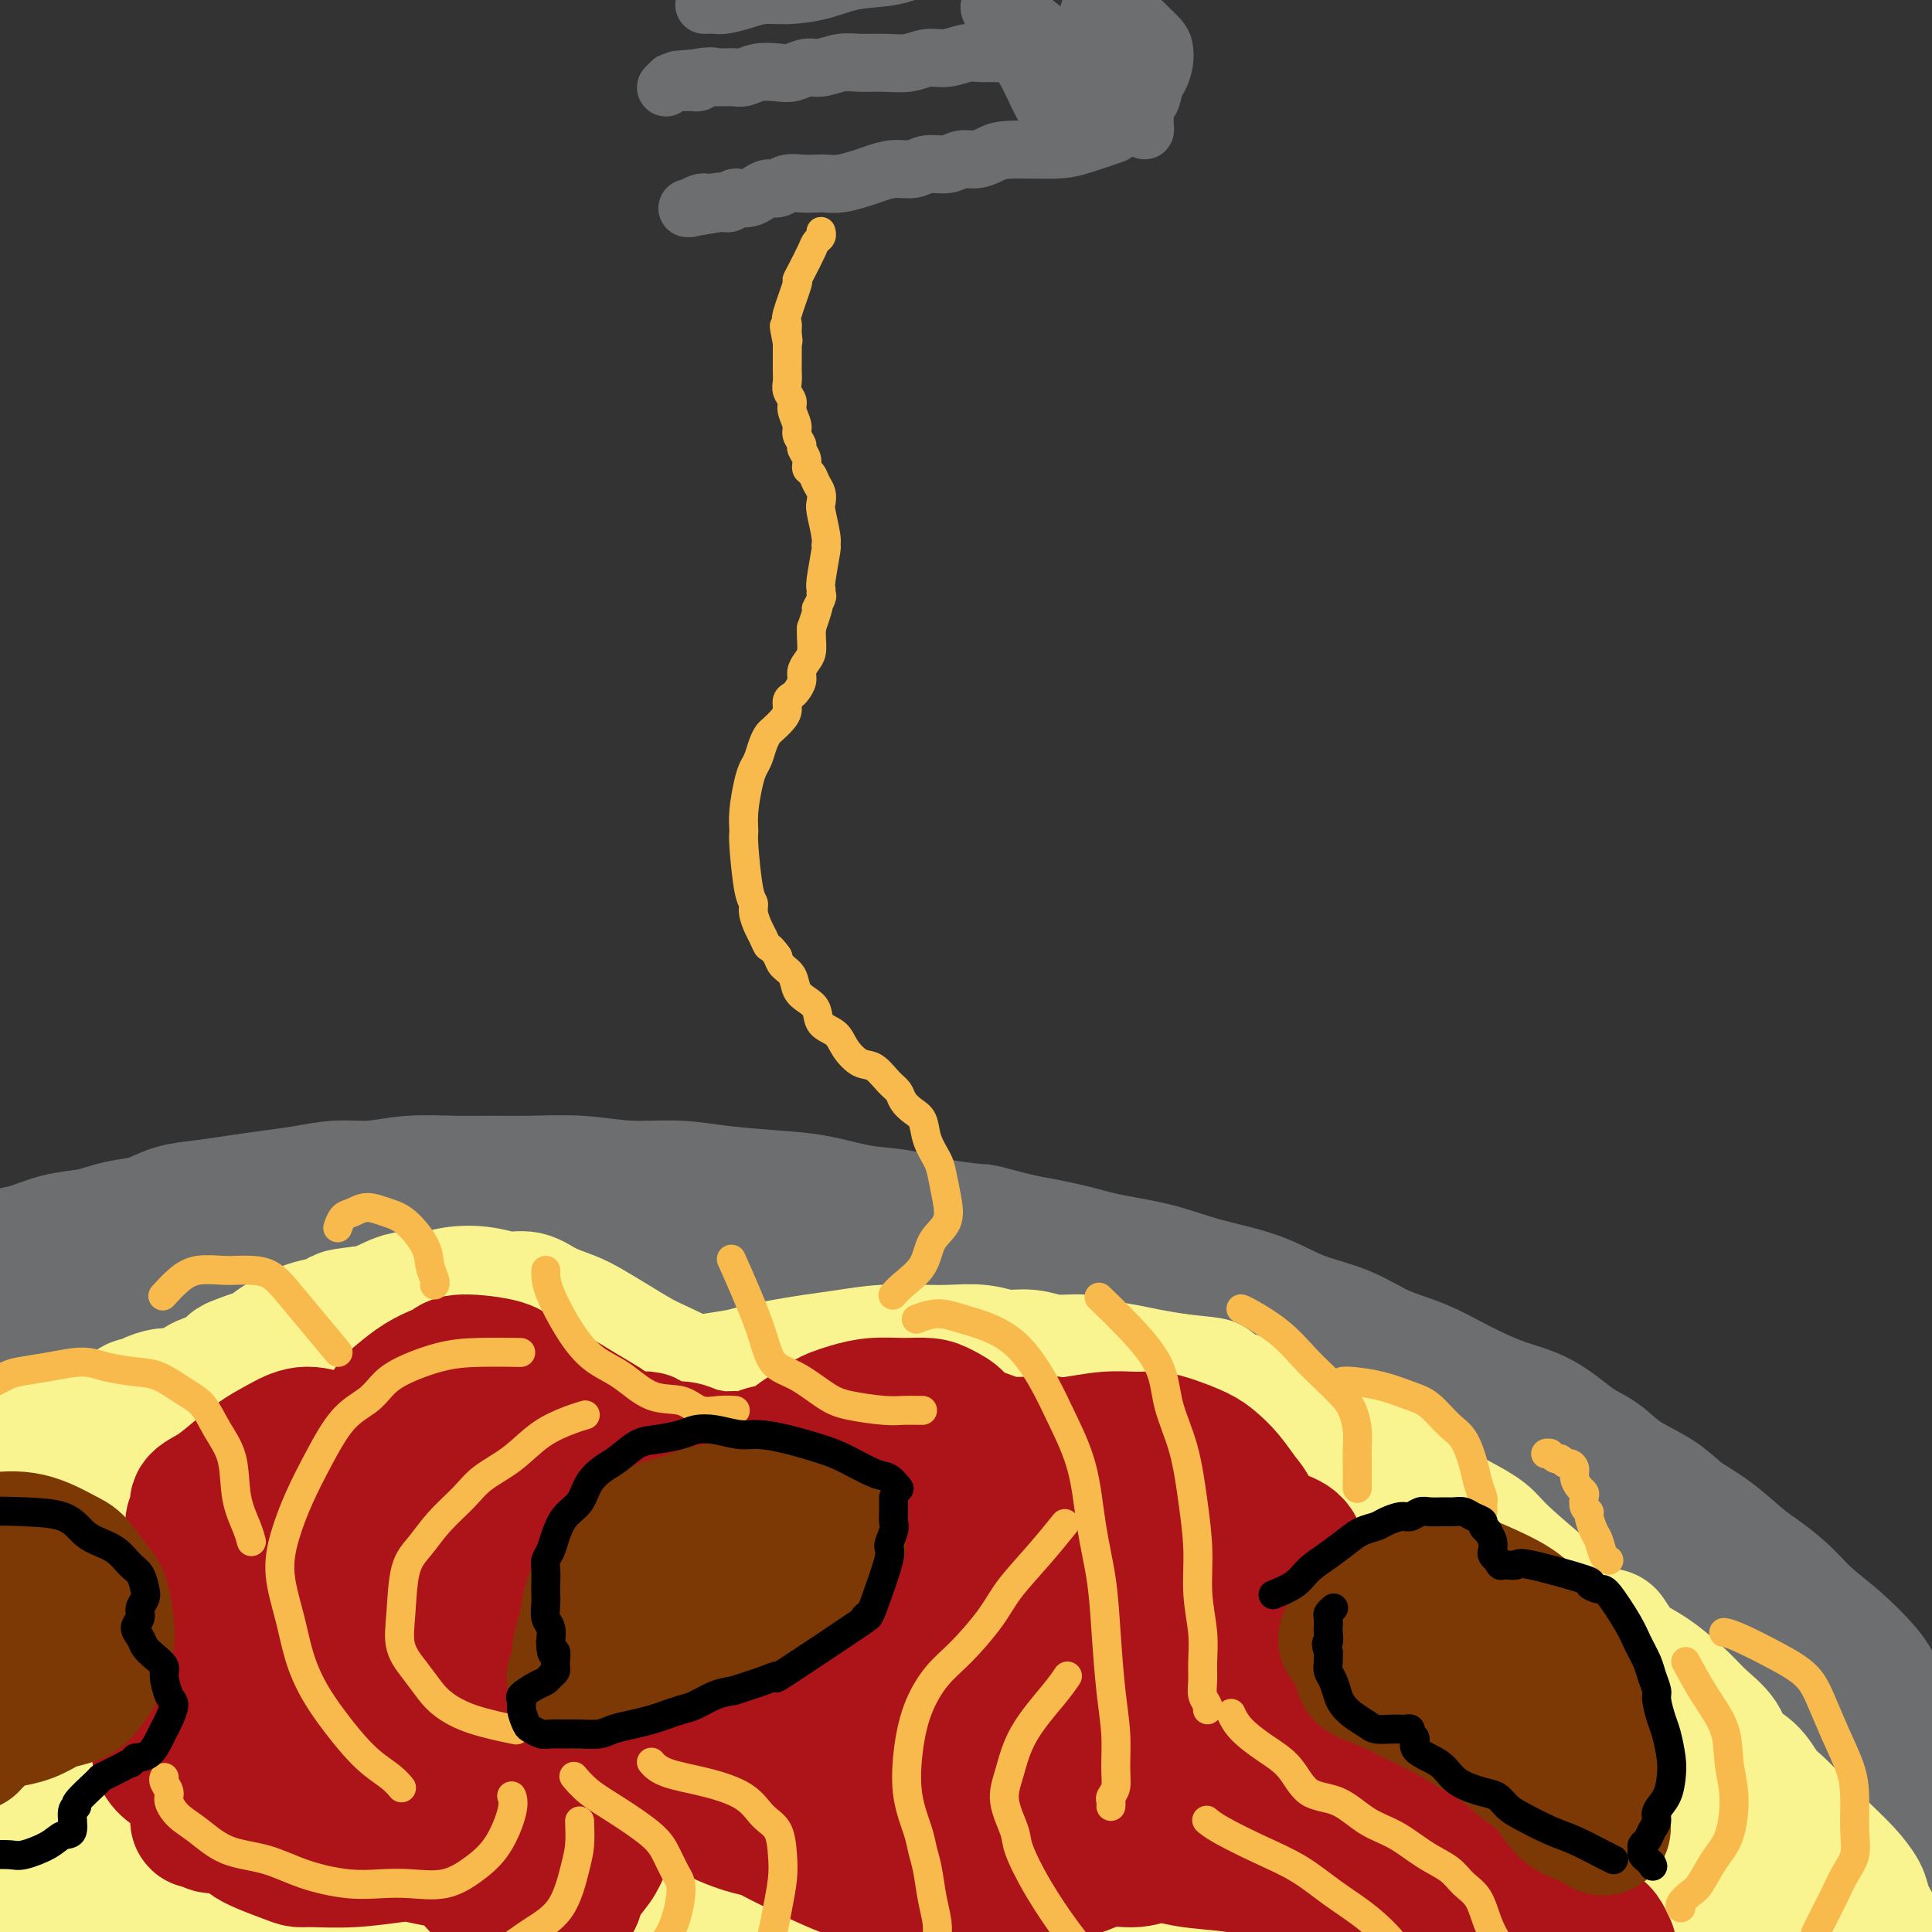 <svg viewBox='0 0 400 400' version='1.1' xmlns='http://www.w3.org/2000/svg' xmlns:xlink='http://www.w3.org/1999/xlink'><rect x="0" y="0" width="400" height="400" fill="#333333" stroke="none"/><g fill='none' stroke='rgb(109,110,112)' stroke-width='28' stroke-linecap='round' stroke-linejoin='round'><path d='M388,349c0.085,0.189 0.170,0.379 0,0c-0.170,-0.379 -0.594,-1.326 -2,-3c-1.406,-1.674 -3.795,-4.074 -6,-6c-2.205,-1.926 -4.226,-3.379 -6,-5c-1.774,-1.621 -3.300,-3.409 -5,-5c-1.700,-1.591 -3.575,-2.985 -5,-4c-1.425,-1.015 -2.400,-1.653 -4,-3c-1.600,-1.347 -3.823,-3.404 -6,-5c-2.177,-1.596 -4.306,-2.732 -6,-4c-1.694,-1.268 -2.954,-2.668 -5,-4c-2.046,-1.332 -4.879,-2.596 -7,-4c-2.121,-1.404 -3.531,-2.948 -5,-4c-1.469,-1.052 -2.998,-1.612 -5,-3c-2.002,-1.388 -4.476,-3.606 -7,-5c-2.524,-1.394 -5.098,-1.966 -8,-3c-2.902,-1.034 -6.132,-2.530 -9,-4c-2.868,-1.470 -5.374,-2.914 -8,-4c-2.626,-1.086 -5.371,-1.812 -8,-3c-2.629,-1.188 -5.143,-2.836 -8,-4c-2.857,-1.164 -6.058,-1.845 -9,-3c-2.942,-1.155 -5.626,-2.785 -9,-4c-3.374,-1.215 -7.437,-2.016 -11,-3c-3.563,-0.984 -6.625,-2.150 -10,-3c-3.375,-0.850 -7.062,-1.383 -10,-2c-2.938,-0.617 -5.125,-1.319 -8,-2c-2.875,-0.681 -6.437,-1.340 -10,-2'/><path d='M211,257c-9.027,-2.279 -7.094,-1.976 -8,-2c-0.906,-0.024 -4.652,-0.374 -8,-1c-3.348,-0.626 -6.297,-1.530 -9,-2c-2.703,-0.470 -5.159,-0.508 -8,-1c-2.841,-0.492 -6.066,-1.437 -9,-2c-2.934,-0.563 -5.579,-0.743 -9,-1c-3.421,-0.257 -7.620,-0.591 -11,-1c-3.380,-0.409 -5.941,-0.894 -9,-1c-3.059,-0.106 -6.614,0.168 -10,0c-3.386,-0.168 -6.601,-0.778 -10,-1c-3.399,-0.222 -6.980,-0.055 -10,0c-3.020,0.055 -5.478,-0.000 -8,0c-2.522,0.000 -5.110,0.056 -8,0c-2.890,-0.056 -6.084,-0.222 -9,0c-2.916,0.222 -5.555,0.833 -8,1c-2.445,0.167 -4.697,-0.110 -7,0c-2.303,0.110 -4.656,0.606 -7,1c-2.344,0.394 -4.677,0.687 -7,1c-2.323,0.313 -4.634,0.647 -7,1c-2.366,0.353 -4.786,0.724 -7,1c-2.214,0.276 -4.222,0.455 -6,1c-1.778,0.545 -3.327,1.454 -5,2c-1.673,0.546 -3.469,0.728 -5,1c-1.531,0.272 -2.797,0.635 -4,1c-1.203,0.365 -2.344,0.731 -4,1c-1.656,0.269 -3.828,0.439 -6,1c-2.172,0.561 -4.345,1.511 -6,2c-1.655,0.489 -2.792,0.516 -4,1c-1.208,0.484 -2.488,1.424 -4,2c-1.512,0.576 -3.256,0.788 -5,1'/><path d='M-7,263c-7.332,2.415 -4.161,2.451 -3,3c1.161,0.549 0.313,1.609 0,2c-0.313,0.391 -0.089,0.112 0,0c0.089,-0.112 0.045,-0.056 0,0'/><path d='M58,267c-1.062,0.091 -2.124,0.183 0,0c2.124,-0.183 7.434,-0.640 12,-1c4.566,-0.360 8.389,-0.623 13,-1c4.611,-0.377 10.011,-0.868 16,-1c5.989,-0.132 12.568,0.095 19,0c6.432,-0.095 12.718,-0.512 18,0c5.282,0.512 9.559,1.952 16,3c6.441,1.048 15.045,1.702 23,3c7.955,1.298 15.261,3.240 22,5c6.739,1.760 12.910,3.339 19,5c6.090,1.661 12.101,3.405 18,5c5.899,1.595 11.688,3.043 18,5c6.312,1.957 13.146,4.425 20,7c6.854,2.575 13.726,5.256 19,8c5.274,2.744 8.949,5.550 13,8c4.051,2.450 8.479,4.545 12,7c3.521,2.455 6.134,5.270 9,8c2.866,2.730 5.983,5.376 9,8c3.017,2.624 5.933,5.228 9,8c3.067,2.772 6.284,5.712 9,8c2.716,2.288 4.931,3.923 7,6c2.069,2.077 3.993,4.595 6,7c2.007,2.405 4.096,4.696 6,7c1.904,2.304 3.623,4.620 5,6c1.377,1.380 2.412,1.822 4,3c1.588,1.178 3.729,3.091 5,4c1.271,0.909 1.672,0.813 2,1c0.328,0.187 0.583,0.658 1,1c0.417,0.342 0.997,0.553 1,0c0.003,-0.553 -0.571,-1.872 -2,-4c-1.429,-2.128 -3.715,-5.064 -6,-8'/><path d='M381,375c-2.569,-3.613 -5.493,-6.645 -10,-11c-4.507,-4.355 -10.599,-10.034 -17,-15c-6.401,-4.966 -13.110,-9.220 -21,-14c-7.890,-4.780 -16.959,-10.087 -27,-15c-10.041,-4.913 -21.054,-9.432 -33,-14c-11.946,-4.568 -24.827,-9.185 -37,-13c-12.173,-3.815 -23.639,-6.829 -35,-9c-11.361,-2.171 -22.616,-3.501 -33,-5c-10.384,-1.499 -19.898,-3.168 -29,-4c-9.102,-0.832 -17.791,-0.826 -26,-1c-8.209,-0.174 -15.938,-0.529 -22,-1c-6.062,-0.471 -10.455,-1.059 -14,-1c-3.545,0.059 -6.240,0.766 -8,1c-1.760,0.234 -2.584,-0.003 -3,0c-0.416,0.003 -0.426,0.247 1,1c1.426,0.753 4.286,2.015 13,4c8.714,1.985 23.283,4.694 38,7c14.717,2.306 29.583,4.207 45,7c15.417,2.793 31.387,6.476 46,11c14.613,4.524 27.869,9.890 41,14c13.131,4.110 26.135,6.964 38,12c11.865,5.036 22.590,12.253 33,18c10.410,5.747 20.504,10.023 29,15c8.496,4.977 15.394,10.655 21,15c5.606,4.345 9.920,7.355 13,11c3.080,3.645 4.924,7.923 6,11c1.076,3.077 1.382,4.951 1,6c-0.382,1.049 -1.453,1.271 -4,0c-2.547,-1.271 -6.570,-4.034 -14,-9c-7.430,-4.966 -18.266,-12.133 -31,-20c-12.734,-7.867 -27.367,-16.433 -42,-25'/><path d='M300,351c-22.537,-13.038 -33.378,-18.633 -47,-24c-13.622,-5.367 -30.024,-10.506 -44,-15c-13.976,-4.494 -25.527,-8.343 -36,-11c-10.473,-2.657 -19.867,-4.123 -33,-6c-13.133,-1.877 -30.003,-4.165 -38,-5c-7.997,-0.835 -7.121,-0.218 -10,0c-2.879,0.218 -9.513,0.037 -13,0c-3.487,-0.037 -3.828,0.069 -4,0c-0.172,-0.069 -0.174,-0.312 0,0c0.174,0.312 0.523,1.179 9,3c8.477,1.821 25.082,4.595 43,9c17.918,4.405 37.151,10.441 54,15c16.849,4.559 31.315,7.641 45,12c13.685,4.359 26.590,9.994 39,15c12.410,5.006 24.327,9.382 35,14c10.673,4.618 20.104,9.477 29,14c8.896,4.523 17.259,8.709 23,12c5.741,3.291 8.861,5.687 11,7c2.139,1.313 3.299,1.541 3,2c-0.299,0.459 -2.057,1.147 -7,0c-4.943,-1.147 -13.073,-4.130 -25,-9c-11.927,-4.870 -27.652,-11.627 -43,-18c-15.348,-6.373 -30.319,-12.364 -46,-18c-15.681,-5.636 -32.072,-10.919 -47,-15c-14.928,-4.081 -28.392,-6.961 -42,-10c-13.608,-3.039 -27.358,-6.239 -39,-8c-11.642,-1.761 -21.175,-2.085 -29,-3c-7.825,-0.915 -13.943,-2.420 -18,-3c-4.057,-0.580 -6.054,-0.233 -7,0c-0.946,0.233 -0.842,0.352 1,1c1.842,0.648 5.421,1.824 9,3'/><path d='M73,313c8.139,2.953 23.486,8.336 43,14c19.514,5.664 43.195,11.611 65,17c21.805,5.389 41.733,10.222 58,14c16.267,3.778 28.874,6.502 40,10c11.126,3.498 20.770,7.771 30,11c9.230,3.229 18.046,5.414 25,8c6.954,2.586 12.048,5.574 15,8c2.952,2.426 3.763,4.290 4,5c0.237,0.710 -0.101,0.266 -2,0c-1.899,-0.266 -5.361,-0.355 -12,-2c-6.639,-1.645 -16.455,-4.845 -29,-9c-12.545,-4.155 -27.819,-9.264 -44,-14c-16.181,-4.736 -33.270,-9.097 -49,-13c-15.730,-3.903 -30.102,-7.347 -45,-10c-14.898,-2.653 -30.324,-4.515 -43,-6c-12.676,-1.485 -22.604,-2.595 -32,-3c-9.396,-0.405 -18.261,-0.106 -24,0c-5.739,0.106 -8.352,0.020 -10,0c-1.648,-0.020 -2.330,0.025 -2,0c0.330,-0.025 1.671,-0.120 6,1c4.329,1.120 11.647,3.457 24,6c12.353,2.543 29.743,5.293 48,8c18.257,2.707 37.382,5.371 54,8c16.618,2.629 30.729,5.222 43,8c12.271,2.778 22.702,5.742 32,8c9.298,2.258 17.464,3.811 24,6c6.536,2.189 11.442,5.015 15,7c3.558,1.985 5.768,3.130 7,4c1.232,0.870 1.486,1.465 1,2c-0.486,0.535 -1.710,1.010 -7,0c-5.290,-1.010 -14.645,-3.505 -24,-6'/><path d='M284,395c-10.124,-2.553 -23.435,-5.936 -37,-8c-13.565,-2.064 -27.384,-2.810 -40,-4c-12.616,-1.190 -24.028,-2.823 -36,-3c-11.972,-0.177 -24.504,1.101 -35,2c-10.496,0.899 -18.956,1.420 -27,2c-8.044,0.580 -15.673,1.221 -21,2c-5.327,0.779 -8.351,1.697 -10,2c-1.649,0.303 -1.922,-0.009 -2,0c-0.078,0.009 0.041,0.338 1,0c0.959,-0.338 2.760,-1.345 8,-2c5.240,-0.655 13.920,-0.958 25,-1c11.080,-0.042 24.562,0.178 39,1c14.438,0.822 29.833,2.247 42,3c12.167,0.753 21.107,0.833 29,1c7.893,0.167 14.740,0.422 21,1c6.260,0.578 11.931,1.479 16,2c4.069,0.521 6.534,0.662 8,1c1.466,0.338 1.934,0.871 2,1c0.066,0.129 -0.270,-0.147 -5,0c-4.730,0.147 -13.856,0.719 -24,1c-10.144,0.281 -21.307,0.273 -33,0c-11.693,-0.273 -23.917,-0.812 -37,-1c-13.083,-0.188 -27.024,-0.025 -39,0c-11.976,0.025 -21.986,-0.089 -32,0c-10.014,0.089 -20.030,0.382 -28,0c-7.970,-0.382 -13.893,-1.439 -19,-2c-5.107,-0.561 -9.399,-0.625 -13,-1c-3.601,-0.375 -6.512,-1.059 -9,-2c-2.488,-0.941 -4.555,-2.138 -6,-3c-1.445,-0.862 -2.270,-1.389 -3,-2c-0.730,-0.611 -1.365,-1.305 -2,-2'/><path d='M17,383c-1.810,-1.802 -0.833,-2.806 0,-5c0.833,-2.194 1.524,-5.576 3,-9c1.476,-3.424 3.739,-6.889 7,-10c3.261,-3.111 7.522,-5.867 13,-9c5.478,-3.133 12.174,-6.642 18,-9c5.826,-2.358 10.781,-3.566 15,-5c4.219,-1.434 7.701,-3.093 11,-4c3.299,-0.907 6.414,-1.062 9,-2c2.586,-0.938 4.642,-2.661 6,-4c1.358,-1.339 2.016,-2.295 2,-4c-0.016,-1.705 -0.706,-4.159 -2,-7c-1.294,-2.841 -3.191,-6.067 -6,-9c-2.809,-2.933 -6.530,-5.571 -10,-8c-3.470,-2.429 -6.689,-4.648 -10,-6c-3.311,-1.352 -6.716,-1.837 -10,-2c-3.284,-0.163 -6.448,-0.005 -9,0c-2.552,0.005 -4.491,-0.142 -7,0c-2.509,0.142 -5.586,0.575 -8,1c-2.414,0.425 -4.163,0.843 -6,1c-1.837,0.157 -3.762,0.053 -5,0c-1.238,-0.053 -1.789,-0.056 -2,0c-0.211,0.056 -0.081,0.171 0,0c0.081,-0.171 0.115,-0.627 0,-1c-0.115,-0.373 -0.379,-0.662 0,-1c0.379,-0.338 1.401,-0.724 3,-2c1.599,-1.276 3.776,-3.442 7,-5c3.224,-1.558 7.494,-2.509 12,-4c4.506,-1.491 9.249,-3.523 13,-5c3.751,-1.477 6.510,-2.398 8,-3c1.490,-0.602 1.711,-0.886 1,-1c-0.711,-0.114 -2.356,-0.057 -4,0'/><path d='M66,270c-2.279,0.012 -6.477,0.542 -11,1c-4.523,0.458 -9.373,0.843 -14,1c-4.627,0.157 -9.032,0.087 -13,0c-3.968,-0.087 -7.497,-0.192 -11,0c-3.503,0.192 -6.978,0.681 -10,1c-3.022,0.319 -5.591,0.467 -7,1c-1.409,0.533 -1.657,1.452 -2,2c-0.343,0.548 -0.780,0.724 -1,1c-0.220,0.276 -0.223,0.653 0,1c0.223,0.347 0.672,0.665 1,1c0.328,0.335 0.533,0.688 1,1c0.467,0.312 1.195,0.585 2,1c0.805,0.415 1.688,0.973 4,2c2.312,1.027 6.051,2.522 12,5c5.949,2.478 14.106,5.939 22,9c7.894,3.061 15.526,5.722 21,8c5.474,2.278 8.790,4.175 11,6c2.210,1.825 3.313,3.579 4,5c0.687,1.421 0.958,2.508 1,3c0.042,0.492 -0.144,0.390 -1,1c-0.856,0.610 -2.382,1.933 -5,2c-2.618,0.067 -6.329,-1.123 -10,-2c-3.671,-0.877 -7.301,-1.442 -11,-3c-3.699,-1.558 -7.468,-4.110 -12,-7c-4.532,-2.890 -9.828,-6.118 -14,-9c-4.172,-2.882 -7.219,-5.418 -10,-7c-2.781,-1.582 -5.295,-2.211 -7,-3c-1.705,-0.789 -2.601,-1.737 -3,-2c-0.399,-0.263 -0.300,0.160 0,1c0.300,0.840 0.800,2.097 5,6c4.200,3.903 12.100,10.451 20,17'/><path d='M28,313c10.117,7.840 22.911,15.441 35,24c12.089,8.559 23.475,18.075 33,25c9.525,6.925 17.191,11.260 22,14c4.809,2.740 6.763,3.884 8,5c1.237,1.116 1.757,2.205 2,3c0.243,0.795 0.208,1.296 -1,1c-1.208,-0.296 -3.589,-1.388 -7,-3c-3.411,-1.612 -7.853,-3.745 -14,-8c-6.147,-4.255 -13.999,-10.634 -22,-16c-8.001,-5.366 -16.152,-9.720 -24,-15c-7.848,-5.280 -15.393,-11.486 -22,-16c-6.607,-4.514 -12.277,-7.336 -18,-10c-5.723,-2.664 -11.498,-5.170 -15,-7c-3.502,-1.830 -4.729,-2.985 -6,-4c-1.271,-1.015 -2.584,-1.891 -3,-2c-0.416,-0.109 0.065,0.550 0,1c-0.065,0.450 -0.677,0.692 1,3c1.677,2.308 5.642,6.683 13,14c7.358,7.317 18.110,17.575 27,27c8.890,9.425 15.917,18.017 22,24c6.083,5.983 11.223,9.356 15,12c3.777,2.644 6.192,4.558 8,6c1.808,1.442 3.008,2.412 4,3c0.992,0.588 1.774,0.793 2,1c0.226,0.207 -0.106,0.414 -1,0c-0.894,-0.414 -2.352,-1.450 -5,-3c-2.648,-1.550 -6.486,-3.614 -12,-8c-5.514,-4.386 -12.705,-11.093 -19,-17c-6.295,-5.907 -11.695,-11.013 -18,-17c-6.305,-5.987 -13.516,-12.853 -18,-17c-4.484,-4.147 -6.242,-5.573 -8,-7'/><path d='M7,326c-13.578,-12.133 -16.022,-13.467 -17,-14c-0.978,-0.533 -0.489,-0.267 0,0'/><path d='M-10,310c-0.036,1.086 -0.072,2.172 0,6c0.072,3.828 0.252,10.400 7,21c6.748,10.600 20.063,25.230 29,34c8.937,8.770 13.494,11.680 16,14c2.506,2.320 2.961,4.049 5,6c2.039,1.951 5.663,4.122 8,6c2.337,1.878 3.386,3.461 4,4c0.614,0.539 0.793,0.034 1,0c0.207,-0.034 0.441,0.402 0,0c-0.441,-0.402 -1.555,-1.642 -4,-4c-2.445,-2.358 -6.219,-5.835 -10,-9c-3.781,-3.165 -7.570,-6.018 -12,-10c-4.430,-3.982 -9.501,-9.092 -13,-13c-3.499,-3.908 -5.426,-6.615 -8,-9c-2.574,-2.385 -5.796,-4.448 -8,-6c-2.204,-1.552 -3.389,-2.591 -4,-3c-0.611,-0.409 -0.649,-0.187 -1,0c-0.351,0.187 -1.017,0.340 -1,2c0.017,1.660 0.715,4.829 2,9c1.285,4.171 3.156,9.346 5,14c1.844,4.654 3.660,8.788 5,12c1.340,3.212 2.203,5.504 3,7c0.797,1.496 1.529,2.197 2,3c0.471,0.803 0.680,1.707 1,2c0.320,0.293 0.749,-0.026 1,0c0.251,0.026 0.323,0.397 0,0c-0.323,-0.397 -1.039,-1.562 -3,-4c-1.961,-2.438 -5.165,-6.148 -8,-9c-2.835,-2.852 -5.302,-4.845 -7,-7c-1.698,-2.155 -2.628,-4.473 -4,-6c-1.372,-1.527 -3.186,-2.264 -5,-3'/><path d='M-9,367c-4.403,-4.646 -1.912,-1.761 -1,0c0.912,1.761 0.245,2.398 0,5c-0.245,2.602 -0.069,7.168 0,11c0.069,3.832 0.030,6.930 0,10c-0.030,3.070 -0.049,6.113 0,9c0.049,2.887 0.168,5.619 0,7c-0.168,1.381 -0.622,1.410 0,3c0.622,1.590 2.321,4.740 3,6c0.679,1.260 0.340,0.630 0,0'/><path d='M375,359c0.084,0.330 0.169,0.661 0,0c-0.169,-0.661 -0.591,-2.312 -1,-4c-0.409,-1.688 -0.804,-3.411 -1,-4c-0.196,-0.589 -0.192,-0.042 0,0c0.192,0.042 0.572,-0.420 1,0c0.428,0.420 0.903,1.721 3,3c2.097,1.279 5.815,2.535 9,4c3.185,1.465 5.836,3.141 8,5c2.164,1.859 3.840,3.903 6,6c2.160,2.097 4.803,4.247 7,6c2.197,1.753 3.949,3.110 5,4c1.051,0.890 1.403,1.313 2,2c0.597,0.687 1.440,1.637 2,2c0.560,0.363 0.838,0.140 1,0c0.162,-0.140 0.209,-0.198 0,0c-0.209,0.198 -0.674,0.652 -1,0c-0.326,-0.652 -0.513,-2.411 -2,-4c-1.487,-1.589 -4.275,-3.010 -7,-5c-2.725,-1.990 -5.388,-4.551 -9,-8c-3.612,-3.449 -8.172,-7.785 -12,-11c-3.828,-3.215 -6.924,-5.307 -10,-7c-3.076,-1.693 -6.132,-2.986 -8,-4c-1.868,-1.014 -2.547,-1.750 -3,-2c-0.453,-0.250 -0.679,-0.014 -1,0c-0.321,0.014 -0.738,-0.195 0,0c0.738,0.195 2.631,0.795 5,2c2.369,1.205 5.215,3.017 8,5c2.785,1.983 5.510,4.138 8,6c2.490,1.862 4.745,3.431 7,5'/><path d='M392,360c4.707,3.326 2.974,2.643 3,3c0.026,0.357 1.811,1.756 3,3c1.189,1.244 1.782,2.335 2,3c0.218,0.665 0.062,0.904 0,1c-0.062,0.096 -0.031,0.048 0,0'/></g>
<g fill='none' stroke='rgb(249,244,144)' stroke-width='28' stroke-linecap='round' stroke-linejoin='round'><path d='M313,375c0.107,0.296 0.215,0.593 0,0c-0.215,-0.593 -0.752,-2.074 -2,-4c-1.248,-1.926 -3.207,-4.296 -4,-6c-0.793,-1.704 -0.419,-2.741 -1,-4c-0.581,-1.259 -2.118,-2.741 -3,-4c-0.882,-1.259 -1.109,-2.297 -2,-4c-0.891,-1.703 -2.445,-4.072 -4,-6c-1.555,-1.928 -3.110,-3.414 -5,-5c-1.890,-1.586 -4.113,-3.270 -6,-5c-1.887,-1.730 -3.437,-3.505 -5,-5c-1.563,-1.495 -3.139,-2.710 -5,-4c-1.861,-1.290 -4.008,-2.656 -6,-4c-1.992,-1.344 -3.831,-2.667 -6,-4c-2.169,-1.333 -4.670,-2.675 -7,-4c-2.330,-1.325 -4.491,-2.633 -7,-4c-2.509,-1.367 -5.368,-2.792 -8,-4c-2.632,-1.208 -5.038,-2.197 -7,-3c-1.962,-0.803 -3.482,-1.418 -5,-2c-1.518,-0.582 -3.035,-1.129 -5,-2c-1.965,-0.871 -4.380,-2.065 -7,-3c-2.620,-0.935 -5.447,-1.613 -8,-2c-2.553,-0.387 -4.833,-0.485 -7,-1c-2.167,-0.515 -4.220,-1.447 -7,-2c-2.780,-0.553 -6.287,-0.726 -9,-1c-2.713,-0.274 -4.632,-0.650 -7,-1c-2.368,-0.350 -5.184,-0.675 -8,-1'/><path d='M172,290c-7.852,-1.464 -4.482,-1.124 -5,-1c-0.518,0.124 -4.924,0.033 -8,0c-3.076,-0.033 -4.824,-0.009 -7,0c-2.176,0.009 -4.782,0.001 -7,0c-2.218,-0.001 -4.048,0.004 -6,0c-1.952,-0.004 -4.026,-0.016 -6,0c-1.974,0.016 -3.849,0.060 -6,0c-2.151,-0.060 -4.577,-0.224 -7,0c-2.423,0.224 -4.844,0.836 -7,1c-2.156,0.164 -4.047,-0.121 -6,0c-1.953,0.121 -3.970,0.648 -6,1c-2.030,0.352 -4.075,0.530 -6,1c-1.925,0.470 -3.732,1.233 -6,2c-2.268,0.767 -4.999,1.539 -7,2c-2.001,0.461 -3.274,0.611 -5,1c-1.726,0.389 -3.905,1.019 -6,2c-2.095,0.981 -4.106,2.315 -6,3c-1.894,0.685 -3.671,0.723 -5,1c-1.329,0.277 -2.212,0.794 -3,1c-0.788,0.206 -1.483,0.102 -2,0c-0.517,-0.102 -0.855,-0.200 -1,0c-0.145,0.200 -0.096,0.699 0,1c0.096,0.301 0.239,0.402 1,0c0.761,-0.402 2.141,-1.309 4,-2c1.859,-0.691 4.196,-1.168 7,-2c2.804,-0.832 6.074,-2.021 9,-3c2.926,-0.979 5.508,-1.749 9,-2c3.492,-0.251 7.895,0.015 15,0c7.105,-0.015 16.913,-0.312 25,0c8.087,0.312 14.453,1.232 21,2c6.547,0.768 13.273,1.384 20,2'/><path d='M165,300c16.562,1.060 17.467,1.710 22,3c4.533,1.290 12.695,3.220 20,5c7.305,1.780 13.752,3.410 20,5c6.248,1.590 12.296,3.139 18,5c5.704,1.861 11.064,4.032 16,6c4.936,1.968 9.447,3.733 14,6c4.553,2.267 9.149,5.036 13,8c3.851,2.964 6.956,6.121 10,9c3.044,2.879 6.028,5.478 8,8c1.972,2.522 2.931,4.966 4,7c1.069,2.034 2.247,3.659 3,5c0.753,1.341 1.082,2.399 1,3c-0.082,0.601 -0.576,0.744 -1,1c-0.424,0.256 -0.778,0.626 -1,1c-0.222,0.374 -0.314,0.753 -2,0c-1.686,-0.753 -4.968,-2.639 -8,-5c-3.032,-2.361 -5.816,-5.197 -9,-8c-3.184,-2.803 -6.769,-5.574 -11,-8c-4.231,-2.426 -9.108,-4.508 -14,-7c-4.892,-2.492 -9.800,-5.395 -15,-8c-5.200,-2.605 -10.692,-4.913 -16,-7c-5.308,-2.087 -10.430,-3.952 -16,-6c-5.570,-2.048 -11.586,-4.277 -17,-6c-5.414,-1.723 -10.226,-2.938 -15,-4c-4.774,-1.062 -9.510,-1.969 -14,-3c-4.490,-1.031 -8.735,-2.185 -13,-3c-4.265,-0.815 -8.552,-1.290 -12,-2c-3.448,-0.710 -6.058,-1.654 -9,-2c-2.942,-0.346 -6.215,-0.093 -9,0c-2.785,0.093 -5.081,0.027 -7,0c-1.919,-0.027 -3.459,-0.013 -5,0'/><path d='M120,303c-3.711,-0.006 -2.489,-0.022 -2,0c0.489,0.022 0.245,0.082 0,0c-0.245,-0.082 -0.492,-0.305 1,0c1.492,0.305 4.722,1.137 7,2c2.278,0.863 3.603,1.756 12,4c8.397,2.244 23.864,5.838 32,8c8.136,2.162 8.940,2.893 14,4c5.060,1.107 14.376,2.590 23,5c8.624,2.410 16.554,5.746 24,9c7.446,3.254 14.407,6.424 21,9c6.593,2.576 12.819,4.556 18,7c5.181,2.444 9.318,5.351 13,8c3.682,2.649 6.908,5.039 9,7c2.092,1.961 3.050,3.494 4,5c0.950,1.506 1.890,2.984 2,4c0.110,1.016 -0.612,1.569 -1,2c-0.388,0.431 -0.442,0.740 -1,1c-0.558,0.260 -1.620,0.472 -4,0c-2.380,-0.472 -6.079,-1.627 -10,-3c-3.921,-1.373 -8.063,-2.963 -14,-6c-5.937,-3.037 -13.667,-7.519 -21,-11c-7.333,-3.481 -14.269,-5.961 -22,-9c-7.731,-3.039 -16.256,-6.639 -24,-10c-7.744,-3.361 -14.706,-6.484 -21,-9c-6.294,-2.516 -11.921,-4.425 -18,-6c-6.079,-1.575 -12.612,-2.814 -18,-4c-5.388,-1.186 -9.632,-2.318 -14,-3c-4.368,-0.682 -8.862,-0.915 -13,-1c-4.138,-0.085 -7.922,-0.023 -11,0c-3.078,0.023 -5.451,0.007 -7,0c-1.549,-0.007 -2.275,-0.003 -3,0'/><path d='M96,316c-5.234,-0.213 -1.318,-0.246 0,0c1.318,0.246 0.039,0.771 1,1c0.961,0.229 4.161,0.162 8,1c3.839,0.838 8.317,2.582 14,4c5.683,1.418 12.569,2.509 25,6c12.431,3.491 30.405,9.380 39,12c8.595,2.620 7.809,1.970 12,4c4.191,2.030 13.357,6.739 21,10c7.643,3.261 13.762,5.074 18,7c4.238,1.926 6.595,3.965 9,6c2.405,2.035 4.858,4.067 6,5c1.142,0.933 0.974,0.768 1,1c0.026,0.232 0.248,0.862 -1,1c-1.248,0.138 -3.964,-0.214 -7,-1c-3.036,-0.786 -6.392,-2.005 -12,-4c-5.608,-1.995 -13.468,-4.767 -21,-7c-7.532,-2.233 -14.734,-3.928 -22,-6c-7.266,-2.072 -14.594,-4.521 -22,-6c-7.406,-1.479 -14.890,-1.990 -22,-3c-7.110,-1.010 -13.845,-2.521 -20,-4c-6.155,-1.479 -11.729,-2.928 -17,-4c-5.271,-1.072 -10.239,-1.768 -15,-3c-4.761,-1.232 -9.315,-3.000 -13,-4c-3.685,-1.000 -6.501,-1.232 -9,-2c-2.499,-0.768 -4.681,-2.070 -6,-3c-1.319,-0.930 -1.773,-1.487 -2,-2c-0.227,-0.513 -0.226,-0.983 0,-2c0.226,-1.017 0.676,-2.582 2,-4c1.324,-1.418 3.521,-2.691 6,-4c2.479,-1.309 5.239,-2.655 8,-4'/><path d='M77,311c3.296,-1.776 4.535,-2.216 7,-3c2.465,-0.784 6.156,-1.913 10,-3c3.844,-1.087 7.842,-2.133 11,-3c3.158,-0.867 5.475,-1.556 9,-2c3.525,-0.444 8.257,-0.644 12,-1c3.743,-0.356 6.497,-0.869 8,-1c1.503,-0.131 1.754,0.120 3,0c1.246,-0.120 3.485,-0.609 5,-1c1.515,-0.391 2.304,-0.682 3,-1c0.696,-0.318 1.297,-0.662 2,-1c0.703,-0.338 1.507,-0.668 2,-1c0.493,-0.332 0.674,-0.665 1,-1c0.326,-0.335 0.795,-0.673 1,-1c0.205,-0.327 0.144,-0.644 0,-1c-0.144,-0.356 -0.372,-0.752 -1,-1c-0.628,-0.248 -1.657,-0.348 -3,-1c-1.343,-0.652 -2.999,-1.855 -5,-3c-2.001,-1.145 -4.347,-2.232 -6,-3c-1.653,-0.768 -2.612,-1.216 -4,-2c-1.388,-0.784 -3.203,-1.902 -5,-3c-1.797,-1.098 -3.575,-2.174 -5,-3c-1.425,-0.826 -2.497,-1.402 -4,-2c-1.503,-0.598 -3.437,-1.219 -5,-2c-1.563,-0.781 -2.756,-1.722 -4,-2c-1.244,-0.278 -2.540,0.106 -4,0c-1.460,-0.106 -3.082,-0.701 -5,-1c-1.918,-0.299 -4.130,-0.301 -6,0c-1.870,0.301 -3.398,0.905 -5,1c-1.602,0.095 -3.277,-0.321 -5,0c-1.723,0.321 -3.492,1.377 -5,2c-1.508,0.623 -2.754,0.811 -4,1'/><path d='M75,272c-6.044,0.643 -4.152,0.751 -4,1c0.152,0.249 -1.434,0.639 -3,1c-1.566,0.361 -3.111,0.695 -4,1c-0.889,0.305 -1.124,0.582 -2,1c-0.876,0.418 -2.395,0.975 -4,2c-1.605,1.025 -3.297,2.516 -4,3c-0.703,0.484 -0.419,-0.039 -1,0c-0.581,0.039 -2.029,0.640 -3,1c-0.971,0.360 -1.466,0.477 -2,1c-0.534,0.523 -1.106,1.450 -2,2c-0.894,0.550 -2.111,0.721 -3,1c-0.889,0.279 -1.450,0.666 -2,1c-0.550,0.334 -1.089,0.615 -2,1c-0.911,0.385 -2.195,0.874 -3,1c-0.805,0.126 -1.133,-0.111 -2,0c-0.867,0.111 -2.275,0.569 -3,1c-0.725,0.431 -0.769,0.834 -1,1c-0.231,0.166 -0.650,0.097 -1,0c-0.350,-0.097 -0.631,-0.220 -1,0c-0.369,0.220 -0.827,0.782 -1,1c-0.173,0.218 -0.062,0.092 0,0c0.062,-0.092 0.076,-0.152 0,0c-0.076,0.152 -0.242,0.514 0,1c0.242,0.486 0.892,1.094 2,2c1.108,0.906 2.673,2.108 5,3c2.327,0.892 5.414,1.474 8,2c2.586,0.526 4.671,0.997 7,2c2.329,1.003 4.903,2.537 7,4c2.097,1.463 3.719,2.855 5,4c1.281,1.145 2.223,2.041 3,3c0.777,0.959 1.388,1.979 2,3'/><path d='M66,316c1.773,1.664 1.207,0.824 1,1c-0.207,0.176 -0.053,1.368 0,2c0.053,0.632 0.005,0.703 0,1c-0.005,0.297 0.034,0.819 0,1c-0.034,0.181 -0.140,0.020 0,0c0.140,-0.020 0.528,0.100 2,0c1.472,-0.100 4.029,-0.419 7,-1c2.971,-0.581 6.354,-1.424 10,-2c3.646,-0.576 7.553,-0.886 11,-1c3.447,-0.114 6.433,-0.033 10,0c3.567,0.033 7.715,0.019 11,0c3.285,-0.019 5.708,-0.043 8,0c2.292,0.043 4.452,0.151 7,0c2.548,-0.151 5.484,-0.562 8,-1c2.516,-0.438 4.614,-0.901 7,-1c2.386,-0.099 5.062,0.168 8,0c2.938,-0.168 6.138,-0.770 9,-1c2.862,-0.230 5.387,-0.089 8,0c2.613,0.089 5.316,0.127 8,0c2.684,-0.127 5.350,-0.419 8,-1c2.650,-0.581 5.286,-1.451 7,-2c1.714,-0.549 2.508,-0.778 4,-1c1.492,-0.222 3.684,-0.438 5,-1c1.316,-0.562 1.757,-1.471 3,-2c1.243,-0.529 3.286,-0.677 5,-1c1.714,-0.323 3.097,-0.821 5,-1c1.903,-0.179 4.324,-0.038 6,0c1.676,0.038 2.605,-0.028 4,0c1.395,0.028 3.256,0.151 5,0c1.744,-0.151 3.372,-0.575 5,-1'/><path d='M238,304c9.381,-1.365 4.335,0.224 4,1c-0.335,0.776 4.041,0.740 6,1c1.959,0.260 1.501,0.817 4,2c2.499,1.183 7.955,2.991 11,4c3.045,1.009 3.679,1.218 5,2c1.321,0.782 3.328,2.138 5,3c1.672,0.862 3.009,1.230 5,2c1.991,0.770 4.636,1.941 7,3c2.364,1.059 4.449,2.005 6,3c1.551,0.995 2.570,2.039 4,3c1.430,0.961 3.271,1.839 5,3c1.729,1.161 3.347,2.606 5,4c1.653,1.394 3.342,2.739 5,4c1.658,1.261 3.286,2.438 5,4c1.714,1.562 3.515,3.508 5,5c1.485,1.492 2.655,2.530 4,4c1.345,1.470 2.863,3.373 4,5c1.137,1.627 1.891,2.980 3,5c1.109,2.020 2.573,4.707 4,7c1.427,2.293 2.816,4.192 4,6c1.184,1.808 2.163,3.527 3,5c0.837,1.473 1.531,2.702 2,4c0.469,1.298 0.714,2.665 1,4c0.286,1.335 0.612,2.637 1,4c0.388,1.363 0.836,2.785 1,4c0.164,1.215 0.044,2.223 0,3c-0.044,0.777 -0.012,1.325 0,2c0.012,0.675 0.003,1.479 0,2c-0.003,0.521 -0.002,0.761 0,1'/><path d='M347,404c0.803,3.728 0.311,1.050 0,0c-0.311,-1.050 -0.440,-0.470 0,0c0.440,0.470 1.450,0.830 1,-2c-0.450,-2.830 -2.359,-8.852 -4,-13c-1.641,-4.148 -3.014,-6.423 -5,-9c-1.986,-2.577 -4.585,-5.456 -7,-8c-2.415,-2.544 -4.648,-4.754 -7,-7c-2.352,-2.246 -4.825,-4.527 -8,-6c-3.175,-1.473 -7.053,-2.138 -11,-3c-3.947,-0.862 -7.965,-1.920 -12,-3c-4.035,-1.080 -8.089,-2.181 -12,-3c-3.911,-0.819 -7.679,-1.358 -11,-2c-3.321,-0.642 -6.194,-1.389 -8,-2c-1.806,-0.611 -2.544,-1.085 -3,-1c-0.456,0.085 -0.630,0.730 -1,1c-0.370,0.270 -0.938,0.167 0,1c0.938,0.833 3.381,2.604 6,5c2.619,2.396 5.413,5.416 9,9c3.587,3.584 7.965,7.730 12,11c4.035,3.270 7.726,5.664 11,8c3.274,2.336 6.130,4.615 9,7c2.870,2.385 5.753,4.878 8,7c2.247,2.122 3.857,3.874 5,5c1.143,1.126 1.817,1.625 2,2c0.183,0.375 -0.126,0.626 0,1c0.126,0.374 0.688,0.870 0,1c-0.688,0.130 -2.625,-0.106 -6,-1c-3.375,-0.894 -8.187,-2.447 -13,-4'/><path d='M302,398c-6.340,-1.873 -12.689,-5.056 -19,-8c-6.311,-2.944 -12.582,-5.650 -19,-8c-6.418,-2.350 -12.981,-4.342 -18,-6c-5.019,-1.658 -8.493,-2.980 -14,-5c-5.507,-2.020 -13.047,-4.738 -16,-6c-2.953,-1.262 -1.321,-1.068 -1,-1c0.321,0.068 -0.670,0.010 -1,0c-0.330,-0.010 0.002,0.029 0,0c-0.002,-0.029 -0.338,-0.127 2,1c2.338,1.127 7.349,3.479 12,6c4.651,2.521 8.942,5.210 15,8c6.058,2.790 13.882,5.680 19,8c5.118,2.320 7.528,4.071 10,6c2.472,1.929 5.004,4.036 7,6c1.996,1.964 3.455,3.786 4,5c0.545,1.214 0.176,1.821 0,2c-0.176,0.179 -0.159,-0.069 -2,0c-1.841,0.069 -5.539,0.455 -11,-1c-5.461,-1.455 -12.686,-4.751 -20,-8c-7.314,-3.249 -14.719,-6.451 -22,-9c-7.281,-2.549 -14.438,-4.444 -21,-7c-6.562,-2.556 -12.530,-5.774 -18,-9c-5.470,-3.226 -10.444,-6.460 -15,-9c-4.556,-2.540 -8.694,-4.388 -12,-6c-3.306,-1.612 -5.779,-2.990 -8,-4c-2.221,-1.010 -4.191,-1.653 -5,-2c-0.809,-0.347 -0.457,-0.400 0,0c0.457,0.400 1.019,1.251 3,3c1.981,1.749 5.379,4.394 12,9c6.621,4.606 16.463,11.173 24,16c7.537,4.827 12.768,7.913 18,11'/><path d='M206,390c10.783,7.350 9.242,6.224 10,7c0.758,0.776 3.815,3.453 5,5c1.185,1.547 0.497,1.964 -2,2c-2.497,0.036 -6.803,-0.310 -8,0c-1.197,0.310 0.714,1.276 -10,-3c-10.714,-4.276 -34.054,-13.795 -44,-18c-9.946,-4.205 -6.499,-3.098 -9,-4c-2.501,-0.902 -10.950,-3.815 -18,-7c-7.050,-3.185 -12.702,-6.643 -17,-9c-4.298,-2.357 -7.242,-3.615 -10,-5c-2.758,-1.385 -5.328,-2.898 -7,-4c-1.672,-1.102 -2.444,-1.792 -3,-2c-0.556,-0.208 -0.895,0.067 -1,0c-0.105,-0.067 0.025,-0.477 1,0c0.975,0.477 2.794,1.840 7,5c4.206,3.160 10.797,8.117 18,13c7.203,4.883 15.018,9.690 21,13c5.982,3.310 10.132,5.122 14,7c3.868,1.878 7.453,3.824 10,5c2.547,1.176 4.057,1.584 5,2c0.943,0.416 1.318,0.840 1,1c-0.318,0.160 -1.331,0.055 -2,0c-0.669,-0.055 -0.995,-0.061 -4,-1c-3.005,-0.939 -8.689,-2.810 -14,-5c-5.311,-2.190 -10.251,-4.700 -16,-7c-5.749,-2.300 -12.309,-4.390 -18,-7c-5.691,-2.610 -10.515,-5.741 -15,-9c-4.485,-3.259 -8.631,-6.647 -12,-9c-3.369,-2.353 -5.963,-3.672 -8,-5c-2.037,-1.328 -3.519,-2.664 -5,-4'/><path d='M75,351c-6.697,-4.665 -3.441,-2.829 -3,-3c0.441,-0.171 -1.934,-2.351 -3,-4c-1.066,-1.649 -0.825,-2.768 -1,-4c-0.175,-1.232 -0.767,-2.576 -1,-4c-0.233,-1.424 -0.108,-2.927 0,-4c0.108,-1.073 0.200,-1.716 0,-3c-0.200,-1.284 -0.692,-3.209 -1,-4c-0.308,-0.791 -0.433,-0.446 -1,-1c-0.567,-0.554 -1.578,-2.005 -3,-3c-1.422,-0.995 -3.256,-1.533 -5,-2c-1.744,-0.467 -3.398,-0.863 -5,-1c-1.602,-0.137 -3.151,-0.013 -5,0c-1.849,0.013 -3.997,-0.084 -6,0c-2.003,0.084 -3.860,0.348 -6,1c-2.140,0.652 -4.562,1.691 -6,2c-1.438,0.309 -1.891,-0.113 -3,0c-1.109,0.113 -2.872,0.760 -4,1c-1.128,0.240 -1.620,0.073 -2,0c-0.380,-0.073 -0.647,-0.051 -1,0c-0.353,0.051 -0.793,0.130 -1,0c-0.207,-0.130 -0.181,-0.471 0,-1c0.181,-0.529 0.518,-1.248 1,-2c0.482,-0.752 1.110,-1.539 2,-3c0.890,-1.461 2.042,-3.596 3,-5c0.958,-1.404 1.722,-2.077 2,-3c0.278,-0.923 0.072,-2.095 0,-3c-0.072,-0.905 -0.009,-1.541 0,-2c0.009,-0.459 -0.036,-0.739 0,-1c0.036,-0.261 0.153,-0.503 0,-1c-0.153,-0.497 -0.577,-1.248 -1,-2'/><path d='M25,299c-0.927,-1.848 -2.743,-1.966 -4,-2c-1.257,-0.034 -1.954,0.018 -3,0c-1.046,-0.018 -2.440,-0.107 -4,0c-1.560,0.107 -3.285,0.410 -5,1c-1.715,0.590 -3.419,1.467 -5,2c-1.581,0.533 -3.040,0.721 -4,1c-0.960,0.279 -1.420,0.648 -2,1c-0.580,0.352 -1.279,0.687 -2,1c-0.721,0.313 -1.465,0.605 -2,1c-0.535,0.395 -0.862,0.893 -1,1c-0.138,0.107 -0.087,-0.179 0,0c0.087,0.179 0.209,0.822 0,1c-0.209,0.178 -0.748,-0.108 -1,0c-0.252,0.108 -0.215,0.611 0,1c0.215,0.389 0.610,0.664 1,1c0.390,0.336 0.777,0.733 1,1c0.223,0.267 0.284,0.405 1,1c0.716,0.595 2.089,1.646 3,3c0.911,1.354 1.362,3.012 3,5c1.638,1.988 4.463,4.305 7,6c2.537,1.695 4.785,2.766 7,4c2.215,1.234 4.398,2.631 7,4c2.602,1.369 5.622,2.709 9,4c3.378,1.291 7.113,2.534 10,4c2.887,1.466 4.927,3.157 7,5c2.073,1.843 4.180,3.839 5,5c0.820,1.161 0.354,1.486 0,2c-0.354,0.514 -0.595,1.215 -1,2c-0.405,0.785 -0.973,1.653 -2,2c-1.027,0.347 -2.514,0.174 -4,0'/><path d='M46,356c-1.403,-0.077 -2.909,-0.269 -5,-1c-2.091,-0.731 -4.767,-2.001 -7,-3c-2.233,-0.999 -4.025,-1.727 -6,-3c-1.975,-1.273 -4.135,-3.093 -6,-5c-1.865,-1.907 -3.434,-3.902 -4,-5c-0.566,-1.098 -0.127,-1.298 0,-2c0.127,-0.702 -0.058,-1.906 2,-2c2.058,-0.094 6.358,0.920 12,3c5.642,2.080 12.627,5.224 21,9c8.373,3.776 18.133,8.182 27,13c8.867,4.818 16.839,10.046 23,14c6.161,3.954 10.511,6.632 14,9c3.489,2.368 6.118,4.426 8,6c1.882,1.574 3.016,2.664 4,4c0.984,1.336 1.817,2.916 2,4c0.183,1.084 -0.284,1.671 -1,2c-0.716,0.329 -1.683,0.401 -3,1c-1.317,0.599 -2.986,1.726 -6,2c-3.014,0.274 -7.372,-0.304 -11,-1c-3.628,-0.696 -6.524,-1.510 -11,-3c-4.476,-1.490 -10.532,-3.654 -17,-6c-6.468,-2.346 -13.350,-4.872 -19,-7c-5.650,-2.128 -10.070,-3.858 -14,-6c-3.930,-2.142 -7.371,-4.696 -11,-7c-3.629,-2.304 -7.445,-4.358 -10,-6c-2.555,-1.642 -3.851,-2.874 -5,-4c-1.149,-1.126 -2.153,-2.147 -3,-3c-0.847,-0.853 -1.536,-1.537 -2,-2c-0.464,-0.463 -0.704,-0.704 -1,-1c-0.296,-0.296 -0.648,-0.648 -1,-1'/><path d='M16,355c-5.279,-3.726 -1.978,-1.041 -1,0c0.978,1.041 -0.368,0.438 -1,0c-0.632,-0.438 -0.549,-0.711 1,0c1.549,0.711 4.564,2.405 9,5c4.436,2.595 10.294,6.089 21,12c10.706,5.911 26.261,14.239 33,18c6.739,3.761 4.664,2.956 6,4c1.336,1.044 6.083,3.936 10,7c3.917,3.064 7.003,6.301 8,8c0.997,1.699 -0.094,1.861 -1,2c-0.906,0.139 -1.628,0.255 -4,0c-2.372,-0.255 -6.394,-0.881 -10,-2c-3.606,-1.119 -6.797,-2.732 -10,-5c-3.203,-2.268 -6.417,-5.190 -10,-8c-3.583,-2.810 -7.535,-5.509 -11,-8c-3.465,-2.491 -6.442,-4.776 -9,-7c-2.558,-2.224 -4.698,-4.387 -6,-6c-1.302,-1.613 -1.764,-2.674 -2,-4c-0.236,-1.326 -0.244,-2.915 0,-4c0.244,-1.085 0.739,-1.665 1,-2c0.261,-0.335 0.289,-0.425 2,-1c1.711,-0.575 5.104,-1.636 9,-1c3.896,0.636 8.293,2.970 13,6c4.707,3.030 9.724,6.755 13,10c3.276,3.245 4.813,6.009 6,9c1.187,2.991 2.025,6.210 2,9c-0.025,2.790 -0.914,5.150 -2,7c-1.086,1.850 -2.369,3.190 -4,4c-1.631,0.810 -3.609,1.088 -6,1c-2.391,-0.088 -5.196,-0.544 -8,-1'/><path d='M65,408c-3.767,-0.392 -6.185,-1.371 -9,-3c-2.815,-1.629 -6.028,-3.906 -9,-6c-2.972,-2.094 -5.703,-4.005 -9,-6c-3.297,-1.995 -7.159,-4.075 -10,-6c-2.841,-1.925 -4.662,-3.696 -6,-5c-1.338,-1.304 -2.192,-2.140 -4,-4c-1.808,-1.860 -4.569,-4.745 -6,-6c-1.431,-1.255 -1.532,-0.880 -3,-2c-1.468,-1.120 -4.302,-3.734 -6,-6c-1.698,-2.266 -2.259,-4.185 -3,-6c-0.741,-1.815 -1.662,-3.526 -2,-5c-0.338,-1.474 -0.094,-2.712 0,-4c0.094,-1.288 0.039,-2.625 0,-4c-0.039,-1.375 -0.063,-2.788 0,-4c0.063,-1.212 0.214,-2.223 0,-3c-0.214,-0.777 -0.792,-1.319 -1,-2c-0.208,-0.681 -0.045,-1.499 0,-2c0.045,-0.501 -0.027,-0.684 0,-1c0.027,-0.316 0.155,-0.765 0,-1c-0.155,-0.235 -0.592,-0.257 -1,0c-0.408,0.257 -0.789,0.794 -2,2c-1.211,1.206 -3.254,3.083 -4,5c-0.746,1.917 -0.195,3.875 0,6c0.195,2.125 0.035,4.416 0,7c-0.035,2.584 0.055,5.460 0,9c-0.055,3.540 -0.254,7.745 0,11c0.254,3.255 0.960,5.560 2,8c1.040,2.440 2.413,5.015 4,7c1.587,1.985 3.389,3.381 5,5c1.611,1.619 3.032,3.463 5,5c1.968,1.537 4.484,2.769 7,4'/><path d='M13,401c4.600,3.865 5.598,3.026 7,3c1.402,-0.026 3.206,0.761 4,1c0.794,0.239 0.579,-0.071 1,0c0.421,0.071 1.478,0.523 1,0c-0.478,-0.523 -2.491,-2.022 -4,-4c-1.509,-1.978 -2.515,-4.436 -4,-6c-1.485,-1.564 -3.449,-2.234 -5,-3c-1.551,-0.766 -2.690,-1.627 -4,-2c-1.310,-0.373 -2.791,-0.257 -4,0c-1.209,0.257 -2.147,0.656 -3,1c-0.853,0.344 -1.623,0.633 -2,2c-0.377,1.367 -0.363,3.811 0,6c0.363,2.189 1.075,4.123 2,6c0.925,1.877 2.061,3.699 3,5c0.939,1.301 1.679,2.083 3,3c1.321,0.917 3.224,1.969 5,3c1.776,1.031 3.426,2.041 6,3c2.574,0.959 6.071,1.865 10,2c3.929,0.135 8.288,-0.502 12,-1c3.712,-0.498 6.775,-0.857 8,-1c1.225,-0.143 0.613,-0.072 0,0'/><path d='M96,289c0.237,-0.002 0.475,-0.003 0,0c-0.475,0.003 -1.662,0.011 0,0c1.662,-0.011 6.172,-0.041 10,0c3.828,0.041 6.973,0.151 10,0c3.027,-0.151 5.937,-0.565 9,-1c3.063,-0.435 6.278,-0.890 9,-1c2.722,-0.110 4.950,0.125 7,0c2.050,-0.125 3.922,-0.611 6,-1c2.078,-0.389 4.363,-0.681 6,-1c1.637,-0.319 2.626,-0.663 4,-1c1.374,-0.337 3.132,-0.665 5,-1c1.868,-0.335 3.845,-0.678 6,-1c2.155,-0.322 4.487,-0.623 7,-1c2.513,-0.377 5.206,-0.829 8,-1c2.794,-0.171 5.688,-0.061 8,0c2.312,0.061 4.041,0.073 6,0c1.959,-0.073 4.149,-0.231 6,0c1.851,0.231 3.365,0.849 5,1c1.635,0.151 3.392,-0.167 5,0c1.608,0.167 3.068,0.818 5,1c1.932,0.182 4.335,-0.106 6,0c1.665,0.106 2.591,0.606 4,1c1.409,0.394 3.303,0.683 5,1c1.697,0.317 3.199,0.662 5,1c1.801,0.338 3.900,0.669 6,1'/><path d='M244,286c10.333,1.061 5.666,0.714 5,1c-0.666,0.286 2.670,1.206 5,2c2.330,0.794 3.656,1.462 5,2c1.344,0.538 2.707,0.944 5,2c2.293,1.056 5.515,2.760 8,4c2.485,1.240 4.232,2.016 6,3c1.768,0.984 3.556,2.178 5,3c1.444,0.822 2.544,1.273 4,2c1.456,0.727 3.269,1.730 5,3c1.731,1.270 3.379,2.807 5,4c1.621,1.193 3.216,2.042 5,3c1.784,0.958 3.759,2.023 5,3c1.241,0.977 1.749,1.864 4,4c2.251,2.136 6.244,5.522 8,7c1.756,1.478 1.275,1.048 2,2c0.725,0.952 2.655,3.285 4,5c1.345,1.715 2.106,2.810 3,4c0.894,1.190 1.920,2.473 3,4c1.080,1.527 2.214,3.296 3,5c0.786,1.704 1.225,3.341 2,5c0.775,1.659 1.885,3.340 3,5c1.115,1.660 2.235,3.300 3,5c0.765,1.700 1.177,3.459 2,5c0.823,1.541 2.058,2.863 3,4c0.942,1.137 1.589,2.089 2,3c0.411,0.911 0.584,1.780 1,3c0.416,1.220 1.073,2.790 2,4c0.927,1.210 2.122,2.060 3,3c0.878,0.940 1.439,1.970 2,3'/><path d='M357,389c4.152,7.319 1.531,3.117 1,2c-0.531,-1.117 1.027,0.853 2,2c0.973,1.147 1.360,1.473 2,2c0.640,0.527 1.532,1.254 2,2c0.468,0.746 0.510,1.509 1,2c0.490,0.491 1.427,0.709 2,1c0.573,0.291 0.783,0.655 1,1c0.217,0.345 0.440,0.670 1,1c0.560,0.330 1.457,0.663 2,1c0.543,0.337 0.733,0.678 1,1c0.267,0.322 0.610,0.625 1,1c0.390,0.375 0.826,0.821 1,1c0.174,0.179 0.087,0.089 0,0'/><path d='M333,339c0.052,0.079 0.105,0.158 0,0c-0.105,-0.158 -0.366,-0.552 0,0c0.366,0.552 1.360,2.051 2,3c0.640,0.949 0.928,1.348 2,2c1.072,0.652 2.929,1.557 5,3c2.071,1.443 4.357,3.424 6,5c1.643,1.576 2.641,2.747 4,4c1.359,1.253 3.077,2.590 4,4c0.923,1.410 1.051,2.895 2,4c0.949,1.105 2.717,1.831 4,3c1.283,1.169 2.079,2.780 3,4c0.921,1.220 1.968,2.047 3,3c1.032,0.953 2.049,2.030 3,3c0.951,0.970 1.837,1.834 3,3c1.163,1.166 2.604,2.636 4,4c1.396,1.364 2.746,2.622 4,4c1.254,1.378 2.412,2.875 3,4c0.588,1.125 0.606,1.877 1,3c0.394,1.123 1.164,2.617 2,4c0.836,1.383 1.737,2.654 2,4c0.263,1.346 -0.112,2.768 0,4c0.112,1.232 0.710,2.274 1,3c0.290,0.726 0.270,1.137 0,2c-0.270,0.863 -0.791,2.179 -1,3c-0.209,0.821 -0.108,1.148 0,2c0.108,0.852 0.221,2.229 0,3c-0.221,0.771 -0.778,0.934 -1,1c-0.222,0.066 -0.111,0.033 0,0'/></g>
<g fill='none' stroke='rgb(173,20,25)' stroke-width='28' stroke-linecap='round' stroke-linejoin='round'><path d='M275,330c-0.129,-0.076 -0.259,-0.152 0,0c0.259,0.152 0.906,0.533 2,1c1.094,0.467 2.636,1.020 5,2c2.364,0.980 5.552,2.388 8,4c2.448,1.612 4.156,3.429 6,5c1.844,1.571 3.823,2.896 5,4c1.177,1.104 1.552,1.988 2,3c0.448,1.012 0.967,2.154 1,3c0.033,0.846 -0.422,1.397 -1,2c-0.578,0.603 -1.280,1.256 -2,2c-0.720,0.744 -1.456,1.577 -3,2c-1.544,0.423 -3.894,0.437 -6,0c-2.106,-0.437 -3.968,-1.325 -6,-2c-2.032,-0.675 -4.233,-1.135 -6,-2c-1.767,-0.865 -3.102,-2.133 -4,-3c-0.898,-0.867 -1.361,-1.333 -2,-2c-0.639,-0.667 -1.453,-1.533 -2,-2c-0.547,-0.467 -0.827,-0.533 -1,-1c-0.173,-0.467 -0.239,-1.335 0,-2c0.239,-0.665 0.782,-1.128 1,-2c0.218,-0.872 0.110,-2.154 0,-3c-0.110,-0.846 -0.223,-1.255 0,-2c0.223,-0.745 0.782,-1.825 1,-3c0.218,-1.175 0.096,-2.444 0,-3c-0.096,-0.556 -0.167,-0.400 0,-1c0.167,-0.600 0.570,-1.955 0,-3c-0.570,-1.045 -2.115,-1.781 -3,-3c-0.885,-1.219 -1.110,-2.920 -2,-4c-0.890,-1.080 -2.445,-1.540 -4,-2'/><path d='M264,318c-2.355,-1.844 -3.741,-1.954 -5,-2c-1.259,-0.046 -2.389,-0.027 -4,0c-1.611,0.027 -3.702,0.060 -6,0c-2.298,-0.060 -4.801,-0.215 -7,0c-2.199,0.215 -4.092,0.800 -6,1c-1.908,0.200 -3.829,0.014 -5,0c-1.171,-0.014 -1.591,0.143 -4,0c-2.409,-0.143 -6.805,-0.584 -9,-1c-2.195,-0.416 -2.188,-0.805 -3,-1c-0.812,-0.195 -2.441,-0.197 -5,-1c-2.559,-0.803 -6.047,-2.409 -8,-3c-1.953,-0.591 -2.371,-0.168 -3,0c-0.629,0.168 -1.468,0.081 -2,0c-0.532,-0.081 -0.758,-0.156 -1,0c-0.242,0.156 -0.499,0.541 -1,1c-0.501,0.459 -1.246,0.991 -1,2c0.246,1.009 1.484,2.496 3,4c1.516,1.504 3.311,3.023 5,4c1.689,0.977 3.274,1.410 5,2c1.726,0.590 3.594,1.338 6,2c2.406,0.662 5.349,1.239 8,2c2.651,0.761 5.010,1.705 7,2c1.990,0.295 3.613,-0.059 5,0c1.387,0.059 2.540,0.532 4,1c1.460,0.468 3.226,0.929 5,2c1.774,1.071 3.554,2.750 5,4c1.446,1.250 2.556,2.071 4,3c1.444,0.929 3.222,1.964 5,3'/><path d='M256,343c3.578,2.261 3.022,1.915 3,2c-0.022,0.085 0.490,0.601 1,1c0.510,0.399 1.020,0.683 1,1c-0.020,0.317 -0.569,0.669 -1,1c-0.431,0.331 -0.745,0.640 -2,1c-1.255,0.360 -3.450,0.771 -5,1c-1.550,0.229 -2.456,0.278 -3,0c-0.544,-0.278 -0.728,-0.881 -1,-1c-0.272,-0.119 -0.633,0.246 -1,0c-0.367,-0.246 -0.740,-1.104 -1,-3c-0.260,-1.896 -0.406,-4.830 0,-7c0.406,-2.170 1.366,-3.575 2,-5c0.634,-1.425 0.943,-2.871 2,-4c1.057,-1.129 2.861,-1.941 4,-3c1.139,-1.059 1.612,-2.365 2,-3c0.388,-0.635 0.690,-0.600 1,-1c0.310,-0.400 0.628,-1.236 1,-2c0.372,-0.764 0.799,-1.457 1,-2c0.201,-0.543 0.178,-0.936 0,-2c-0.178,-1.064 -0.510,-2.799 -1,-4c-0.490,-1.201 -1.138,-1.869 -2,-3c-0.862,-1.131 -1.938,-2.723 -3,-4c-1.062,-1.277 -2.109,-2.237 -3,-3c-0.891,-0.763 -1.624,-1.330 -3,-2c-1.376,-0.670 -3.393,-1.444 -5,-2c-1.607,-0.556 -2.804,-0.895 -4,-1c-1.196,-0.105 -2.393,0.023 -4,0c-1.607,-0.023 -3.625,-0.199 -6,0c-2.375,0.199 -5.107,0.771 -7,1c-1.893,0.229 -2.946,0.114 -4,0'/><path d='M218,299c-3.907,0.142 -3.173,-0.003 -4,0c-0.827,0.003 -3.214,0.153 -5,0c-1.786,-0.153 -2.971,-0.608 -4,-1c-1.029,-0.392 -1.901,-0.722 -3,-1c-1.099,-0.278 -2.424,-0.505 -3,-1c-0.576,-0.495 -0.404,-1.258 -1,-2c-0.596,-0.742 -1.962,-1.464 -3,-2c-1.038,-0.536 -1.748,-0.887 -3,-1c-1.252,-0.113 -3.044,0.010 -5,0c-1.956,-0.010 -4.074,-0.154 -6,0c-1.926,0.154 -3.660,0.607 -5,1c-1.340,0.393 -2.286,0.725 -3,1c-0.714,0.275 -1.196,0.493 -2,1c-0.804,0.507 -1.928,1.302 -3,2c-1.072,0.698 -2.090,1.297 -3,2c-0.910,0.703 -1.711,1.510 -3,2c-1.289,0.490 -3.066,0.665 -4,1c-0.934,0.335 -1.025,0.832 -2,1c-0.975,0.168 -2.835,0.007 -4,0c-1.165,-0.007 -1.636,0.139 -3,0c-1.364,-0.139 -3.622,-0.563 -5,-1c-1.378,-0.437 -1.874,-0.887 -3,-1c-1.126,-0.113 -2.880,0.113 -4,0c-1.120,-0.113 -1.607,-0.564 -2,-1c-0.393,-0.436 -0.693,-0.858 -1,-1c-0.307,-0.142 -0.621,-0.005 -1,0c-0.379,0.005 -0.823,-0.122 -1,0c-0.177,0.122 -0.086,0.494 0,1c0.086,0.506 0.167,1.144 1,2c0.833,0.856 2.416,1.928 4,3'/><path d='M137,304c1.498,1.294 3.744,1.528 6,2c2.256,0.472 4.524,1.181 7,2c2.476,0.819 5.160,1.749 8,2c2.840,0.251 5.836,-0.179 8,0c2.164,0.179 3.497,0.965 7,2c3.503,1.035 9.175,2.320 12,3c2.825,0.680 2.802,0.756 3,1c0.198,0.244 0.617,0.657 2,1c1.383,0.343 3.729,0.615 7,2c3.271,1.385 7.466,3.882 9,5c1.534,1.118 0.406,0.858 0,1c-0.406,0.142 -0.090,0.687 0,1c0.090,0.313 -0.045,0.393 -1,1c-0.955,0.607 -2.730,1.740 -5,2c-2.270,0.260 -5.035,-0.352 -8,-1c-2.965,-0.648 -6.130,-1.331 -9,-2c-2.870,-0.669 -5.447,-1.322 -8,-2c-2.553,-0.678 -5.083,-1.379 -8,-2c-2.917,-0.621 -6.221,-1.161 -9,-2c-2.779,-0.839 -5.035,-1.978 -7,-3c-1.965,-1.022 -3.641,-1.927 -5,-3c-1.359,-1.073 -2.402,-2.315 -3,-3c-0.598,-0.685 -0.751,-0.813 -1,-1c-0.249,-0.187 -0.594,-0.434 -1,-1c-0.406,-0.566 -0.873,-1.450 -1,-2c-0.127,-0.550 0.088,-0.766 0,-1c-0.088,-0.234 -0.477,-0.485 -1,-1c-0.523,-0.515 -1.179,-1.292 -2,-2c-0.821,-0.708 -1.806,-1.345 -3,-2c-1.194,-0.655 -2.597,-1.327 -4,-2'/><path d='M130,299c-5.229,-4.015 -4.301,-3.551 -5,-4c-0.699,-0.449 -3.025,-1.811 -5,-3c-1.975,-1.189 -3.600,-2.204 -5,-3c-1.400,-0.796 -2.574,-1.373 -4,-2c-1.426,-0.627 -3.105,-1.304 -4,-2c-0.895,-0.696 -1.008,-1.411 -3,-2c-1.992,-0.589 -5.864,-1.052 -8,-1c-2.136,0.052 -2.537,0.618 -3,1c-0.463,0.382 -0.988,0.578 -2,1c-1.012,0.422 -2.510,1.069 -4,2c-1.490,0.931 -2.973,2.147 -4,3c-1.027,0.853 -1.597,1.342 -2,2c-0.403,0.658 -0.638,1.486 -1,2c-0.362,0.514 -0.850,0.715 -1,1c-0.150,0.285 0.038,0.654 0,1c-0.038,0.346 -0.301,0.669 0,1c0.301,0.331 1.166,0.669 2,1c0.834,0.331 1.638,0.654 3,1c1.362,0.346 3.283,0.715 6,1c2.717,0.285 6.229,0.488 9,1c2.771,0.512 4.801,1.334 7,2c2.199,0.666 4.567,1.176 7,2c2.433,0.824 4.929,1.961 7,3c2.071,1.039 3.715,1.979 5,3c1.285,1.021 2.212,2.122 3,3c0.788,0.878 1.438,1.532 2,2c0.562,0.468 1.034,0.750 1,1c-0.034,0.250 -0.576,0.469 -2,1c-1.424,0.531 -3.729,1.374 -6,2c-2.271,0.626 -4.506,1.036 -7,1c-2.494,-0.036 -5.247,-0.518 -8,-1'/><path d='M108,319c-3.754,-0.175 -5.639,-0.613 -8,-1c-2.361,-0.387 -5.200,-0.725 -8,-1c-2.800,-0.275 -5.563,-0.488 -8,-1c-2.437,-0.512 -4.548,-1.323 -6,-2c-1.452,-0.677 -2.246,-1.221 -3,-2c-0.754,-0.779 -1.470,-1.794 -2,-2c-0.530,-0.206 -0.876,0.398 -1,-1c-0.124,-1.398 -0.026,-4.797 0,-6c0.026,-1.203 -0.018,-0.208 0,0c0.018,0.208 0.099,-0.370 0,-1c-0.099,-0.630 -0.377,-1.313 -1,-2c-0.623,-0.687 -1.590,-1.377 -3,-2c-1.410,-0.623 -3.262,-1.180 -5,-1c-1.738,0.180 -3.363,1.098 -5,2c-1.637,0.902 -3.285,1.789 -5,3c-1.715,1.211 -3.497,2.747 -5,4c-1.503,1.253 -2.728,2.221 -4,3c-1.272,0.779 -2.591,1.367 -3,2c-0.409,0.633 0.093,1.311 0,2c-0.093,0.689 -0.782,1.390 -1,2c-0.218,0.610 0.035,1.129 1,2c0.965,0.871 2.644,2.094 4,3c1.356,0.906 2.391,1.495 4,2c1.609,0.505 3.793,0.926 5,1c1.207,0.074 1.437,-0.198 2,0c0.563,0.198 1.460,0.868 2,1c0.540,0.132 0.722,-0.272 1,0c0.278,0.272 0.651,1.221 1,2c0.349,0.779 0.675,1.390 1,2'/><path d='M61,328c3.487,2.196 1.703,1.186 1,1c-0.703,-0.186 -0.326,0.450 0,1c0.326,0.550 0.600,1.012 0,1c-0.600,-0.012 -2.076,-0.500 0,1c2.076,1.500 7.703,4.987 11,6c3.297,1.013 4.264,-0.450 6,-1c1.736,-0.550 4.240,-0.189 8,-1c3.760,-0.811 8.776,-2.795 11,-4c2.224,-1.205 1.657,-1.630 2,-2c0.343,-0.370 1.597,-0.685 2,-1c0.403,-0.315 -0.046,-0.629 0,-1c0.046,-0.371 0.585,-0.799 1,-1c0.415,-0.201 0.704,-0.175 1,0c0.296,0.175 0.598,0.497 1,1c0.402,0.503 0.903,1.185 2,2c1.097,0.815 2.788,1.763 4,3c1.212,1.237 1.944,2.763 3,4c1.056,1.237 2.435,2.185 4,3c1.565,0.815 3.314,1.496 5,2c1.686,0.504 3.308,0.832 5,1c1.692,0.168 3.454,0.177 5,0c1.546,-0.177 2.875,-0.539 4,-1c1.125,-0.461 2.045,-1.019 3,-2c0.955,-0.981 1.947,-2.384 3,-4c1.053,-1.616 2.169,-3.443 3,-5c0.831,-1.557 1.378,-2.842 2,-4c0.622,-1.158 1.321,-2.188 2,-3c0.679,-0.812 1.340,-1.406 2,-2'/><path d='M152,322c2.453,-3.170 2.586,-2.096 4,-2c1.414,0.096 4.108,-0.785 7,-1c2.892,-0.215 5.983,0.237 9,1c3.017,0.763 5.962,1.837 8,2c2.038,0.163 3.171,-0.585 8,1c4.829,1.585 13.354,5.503 17,7c3.646,1.497 2.411,0.575 3,1c0.589,0.425 3.001,2.199 8,4c4.999,1.801 12.586,3.630 16,4c3.414,0.370 2.657,-0.720 3,-1c0.343,-0.280 1.787,0.249 3,0c1.213,-0.249 2.196,-1.275 3,-2c0.804,-0.725 1.429,-1.149 2,-2c0.571,-0.851 1.089,-2.127 2,-3c0.911,-0.873 2.215,-1.341 3,-2c0.785,-0.659 1.051,-1.508 2,-2c0.949,-0.492 2.583,-0.627 4,-1c1.417,-0.373 2.619,-0.985 4,-1c1.381,-0.015 2.942,0.566 5,1c2.058,0.434 4.612,0.721 6,1c1.388,0.279 1.610,0.550 3,1c1.390,0.450 3.947,1.079 6,2c2.053,0.921 3.603,2.133 5,3c1.397,0.867 2.642,1.388 4,2c1.358,0.612 2.828,1.316 4,2c1.172,0.684 2.046,1.348 3,2c0.954,0.652 1.988,1.291 3,2c1.012,0.709 2.004,1.488 3,2c0.996,0.512 1.998,0.756 3,1'/><path d='M303,344c4.583,2.295 3.542,1.033 4,1c0.458,-0.033 2.415,1.164 4,2c1.585,0.836 2.798,1.311 4,2c1.202,0.689 2.392,1.592 3,2c0.608,0.408 0.632,0.323 3,3c2.368,2.677 7.080,8.118 9,11c1.920,2.882 1.049,3.206 1,4c-0.049,0.794 0.725,2.058 1,3c0.275,0.942 0.051,1.562 0,2c-0.051,0.438 0.070,0.692 0,1c-0.070,0.308 -0.331,0.668 -1,1c-0.669,0.332 -1.747,0.635 -3,1c-1.253,0.365 -2.681,0.792 -5,0c-2.319,-0.792 -5.529,-2.803 -9,-4c-3.471,-1.197 -7.202,-1.580 -11,-3c-3.798,-1.420 -7.662,-3.876 -12,-6c-4.338,-2.124 -9.151,-3.916 -13,-6c-3.849,-2.084 -6.736,-4.461 -10,-6c-3.264,-1.539 -6.907,-2.242 -10,-3c-3.093,-0.758 -5.636,-1.572 -8,-2c-2.364,-0.428 -4.550,-0.472 -6,0c-1.450,0.472 -2.164,1.458 -3,2c-0.836,0.542 -1.795,0.639 -2,1c-0.205,0.361 0.344,0.984 1,2c0.656,1.016 1.419,2.424 3,4c1.581,1.576 3.981,3.319 6,5c2.019,1.681 3.659,3.299 6,5c2.341,1.701 5.383,3.486 8,5c2.617,1.514 4.808,2.757 7,4'/><path d='M270,375c5.405,3.810 5.417,3.834 6,4c0.583,0.166 1.736,0.473 2,1c0.264,0.527 -0.360,1.272 0,2c0.360,0.728 1.703,1.437 -4,1c-5.703,-0.437 -18.453,-2.019 -24,-3c-5.547,-0.981 -3.890,-1.359 -5,-2c-1.110,-0.641 -4.987,-1.543 -11,-5c-6.013,-3.457 -14.163,-9.467 -19,-13c-4.837,-3.533 -6.362,-4.588 -8,-6c-1.638,-1.412 -3.387,-3.182 -5,-5c-1.613,-1.818 -3.088,-3.684 -4,-5c-0.912,-1.316 -1.261,-2.083 -2,-3c-0.739,-0.917 -1.866,-1.983 -3,-3c-1.134,-1.017 -2.274,-1.986 -4,-3c-1.726,-1.014 -4.040,-2.073 -6,-3c-1.960,-0.927 -3.568,-1.720 -5,-2c-1.432,-0.280 -2.688,-0.046 -4,0c-1.312,0.046 -2.680,-0.098 -5,0c-2.320,0.098 -5.592,0.436 -8,1c-2.408,0.564 -3.952,1.355 -6,2c-2.048,0.645 -4.600,1.145 -6,2c-1.400,0.855 -1.648,2.066 -2,3c-0.352,0.934 -0.806,1.590 0,3c0.806,1.410 2.874,3.574 5,5c2.126,1.426 4.310,2.114 7,3c2.690,0.886 5.886,1.969 9,3c3.114,1.031 6.146,2.008 9,3c2.854,0.992 5.530,1.998 8,3c2.470,1.002 4.735,2.001 7,3'/><path d='M192,361c7.452,3.115 6.083,3.402 6,4c-0.083,0.598 1.121,1.509 2,3c0.879,1.491 1.433,3.564 2,5c0.567,1.436 1.147,2.234 1,3c-0.147,0.766 -1.020,1.499 -1,2c0.020,0.501 0.935,0.769 -2,1c-2.935,0.231 -9.719,0.424 -13,0c-3.281,-0.424 -3.059,-1.464 -4,-2c-0.941,-0.536 -3.047,-0.569 -5,-1c-1.953,-0.431 -3.755,-1.259 -8,-4c-4.245,-2.741 -10.935,-7.394 -15,-10c-4.065,-2.606 -5.506,-3.164 -7,-4c-1.494,-0.836 -3.040,-1.951 -4,-3c-0.960,-1.049 -1.335,-2.033 -2,-3c-0.665,-0.967 -1.621,-1.917 -3,-3c-1.379,-1.083 -3.182,-2.299 -5,-3c-1.818,-0.701 -3.652,-0.886 -5,-1c-1.348,-0.114 -2.212,-0.156 -3,0c-0.788,0.156 -1.502,0.509 -2,1c-0.498,0.491 -0.779,1.120 -1,2c-0.221,0.880 -0.381,2.011 0,3c0.381,0.989 1.304,1.835 2,3c0.696,1.165 1.166,2.647 2,4c0.834,1.353 2.031,2.575 3,4c0.969,1.425 1.710,3.051 2,4c0.290,0.949 0.130,1.221 0,2c-0.130,0.779 -0.231,2.064 -1,3c-0.769,0.936 -2.207,1.521 -4,2c-1.793,0.479 -3.941,0.851 -6,1c-2.059,0.149 -4.030,0.074 -6,0'/><path d='M115,374c-3.550,0.318 -4.426,-0.388 -6,-1c-1.574,-0.612 -3.847,-1.131 -6,-2c-2.153,-0.869 -4.186,-2.089 -6,-3c-1.814,-0.911 -3.409,-1.512 -5,-2c-1.591,-0.488 -3.176,-0.863 -4,-1c-0.824,-0.137 -0.886,-0.037 -1,0c-0.114,0.037 -0.281,0.010 -1,1c-0.719,0.990 -1.989,2.997 -3,4c-1.011,1.003 -1.763,1.003 -2,1c-0.237,-0.003 0.040,-0.009 0,0c-0.040,0.009 -0.399,0.034 -1,0c-0.601,-0.034 -1.444,-0.128 -2,-1c-0.556,-0.872 -0.824,-2.523 -1,-4c-0.176,-1.477 -0.261,-2.781 0,-4c0.261,-1.219 0.868,-2.354 2,-4c1.132,-1.646 2.789,-3.803 4,-5c1.211,-1.197 1.975,-1.434 3,-2c1.025,-0.566 2.312,-1.460 3,-2c0.688,-0.540 0.776,-0.725 1,-1c0.224,-0.275 0.582,-0.641 1,-1c0.418,-0.359 0.894,-0.711 1,-1c0.106,-0.289 -0.158,-0.513 0,-1c0.158,-0.487 0.738,-1.236 2,-2c1.262,-0.764 3.206,-1.545 5,-2c1.794,-0.455 3.440,-0.586 6,0c2.560,0.586 6.035,1.889 9,3c2.965,1.111 5.418,2.032 7,3c1.582,0.968 2.291,1.984 3,3'/><path d='M124,350c4.163,1.886 2.072,2.099 1,3c-1.072,0.901 -1.125,2.488 -3,4c-1.875,1.512 -5.571,2.948 -7,4c-1.429,1.052 -0.589,1.722 -6,1c-5.411,-0.722 -17.072,-2.834 -22,-4c-4.928,-1.166 -3.121,-1.385 -3,-2c0.121,-0.615 -1.442,-1.626 -2,-2c-0.558,-0.374 -0.111,-0.112 0,0c0.111,0.112 -0.113,0.073 0,0c0.113,-0.073 0.562,-0.179 1,0c0.438,0.179 0.864,0.645 1,1c0.136,0.355 -0.017,0.600 0,1c0.017,0.400 0.204,0.955 0,2c-0.204,1.045 -0.798,2.580 -2,4c-1.202,1.420 -3.011,2.725 -5,4c-1.989,1.275 -4.159,2.520 -6,3c-1.841,0.480 -3.352,0.197 -5,0c-1.648,-0.197 -3.434,-0.307 -5,-1c-1.566,-0.693 -2.912,-1.970 -4,-3c-1.088,-1.030 -1.919,-1.815 -3,-3c-1.081,-1.185 -2.414,-2.771 -3,-4c-0.586,-1.229 -0.427,-2.101 0,-3c0.427,-0.899 1.120,-1.826 2,-3c0.880,-1.174 1.946,-2.594 3,-4c1.054,-1.406 2.097,-2.797 3,-4c0.903,-1.203 1.665,-2.219 2,-3c0.335,-0.781 0.244,-1.326 0,-2c-0.244,-0.674 -0.641,-1.478 -1,-2c-0.359,-0.522 -0.679,-0.761 -1,-1'/><path d='M59,336c-0.708,-0.990 -1.479,-0.964 -2,-1c-0.521,-0.036 -0.792,-0.134 -2,0c-1.208,0.134 -3.353,0.500 -5,1c-1.647,0.500 -2.795,1.134 -4,2c-1.205,0.866 -2.468,1.964 -4,4c-1.532,2.036 -3.335,5.010 -4,6c-0.665,0.990 -0.192,-0.006 0,0c0.192,0.006 0.104,1.012 0,2c-0.104,0.988 -0.225,1.958 -1,3c-0.775,1.042 -2.203,2.156 -3,3c-0.797,0.844 -0.963,1.419 -1,2c-0.037,0.581 0.056,1.168 0,2c-0.056,0.832 -0.261,1.911 0,3c0.261,1.089 0.988,2.190 2,3c1.012,0.810 2.310,1.329 3,2c0.690,0.671 0.773,1.493 1,2c0.227,0.507 0.597,0.699 1,1c0.403,0.301 0.840,0.712 1,1c0.160,0.288 0.045,0.454 0,1c-0.045,0.546 -0.020,1.471 0,2c0.020,0.529 0.036,0.661 0,1c-0.036,0.339 -0.122,0.886 0,1c0.122,0.114 0.452,-0.204 1,0c0.548,0.204 1.313,0.930 2,1c0.687,0.070 1.294,-0.517 2,-1c0.706,-0.483 1.509,-0.861 2,-1c0.491,-0.139 0.671,-0.037 1,0c0.329,0.037 0.808,0.011 1,0c0.192,-0.011 0.096,-0.005 0,0'/><path d='M50,376c0.947,-0.133 0.316,0.535 0,1c-0.316,0.465 -0.317,0.727 0,1c0.317,0.273 0.952,0.556 1,1c0.048,0.444 -0.491,1.048 1,2c1.491,0.952 5.011,2.252 7,3c1.989,0.748 2.445,0.946 3,1c0.555,0.054 1.208,-0.035 3,0c1.792,0.035 4.724,0.193 8,0c3.276,-0.193 6.898,-0.736 9,-1c2.102,-0.264 2.685,-0.250 4,0c1.315,0.250 3.364,0.735 5,1c1.636,0.265 2.861,0.309 4,1c1.139,0.691 2.194,2.030 3,3c0.806,0.970 1.363,1.570 2,2c0.637,0.430 1.353,0.691 2,1c0.647,0.309 1.227,0.668 2,1c0.773,0.332 1.741,0.637 3,1c1.259,0.363 2.808,0.783 4,1c1.192,0.217 2.028,0.232 3,0c0.972,-0.232 2.082,-0.712 3,-1c0.918,-0.288 1.646,-0.384 2,-1c0.354,-0.616 0.335,-1.750 1,-3c0.665,-1.250 2.015,-2.615 3,-4c0.985,-1.385 1.606,-2.791 2,-4c0.394,-1.209 0.562,-2.219 1,-3c0.438,-0.781 1.148,-1.331 2,-2c0.852,-0.669 1.847,-1.458 3,-2c1.153,-0.542 2.464,-0.838 4,-1c1.536,-0.162 3.296,-0.189 5,0c1.704,0.189 3.352,0.595 5,1'/><path d='M145,375c2.830,0.119 2.904,0.418 4,1c1.096,0.582 3.213,1.448 5,2c1.787,0.552 3.243,0.792 4,1c0.757,0.208 0.816,0.385 4,2c3.184,1.615 9.493,4.668 13,6c3.507,1.332 4.214,0.942 5,1c0.786,0.058 1.653,0.562 5,1c3.347,0.438 9.174,0.809 13,1c3.826,0.191 5.652,0.201 7,0c1.348,-0.201 2.218,-0.613 4,-1c1.782,-0.387 4.474,-0.749 7,-1c2.526,-0.251 4.884,-0.390 7,-1c2.116,-0.610 3.988,-1.692 6,-2c2.012,-0.308 4.164,0.157 6,0c1.836,-0.157 3.355,-0.935 5,-1c1.645,-0.065 3.416,0.583 6,1c2.584,0.417 5.981,0.602 9,1c3.019,0.398 5.661,1.011 8,2c2.339,0.989 4.373,2.356 6,3c1.627,0.644 2.845,0.565 4,1c1.155,0.435 2.248,1.385 3,2c0.752,0.615 1.163,0.894 2,1c0.837,0.106 2.100,0.040 3,0c0.900,-0.040 1.437,-0.052 2,0c0.563,0.052 1.151,0.169 2,0c0.849,-0.169 1.959,-0.622 3,-1c1.041,-0.378 2.012,-0.679 3,-1c0.988,-0.321 1.994,-0.660 3,-1'/><path d='M294,392c2.489,-0.806 2.213,-1.320 3,-2c0.787,-0.680 2.637,-1.527 4,-2c1.363,-0.473 2.239,-0.572 3,-1c0.761,-0.428 1.405,-1.185 4,-1c2.595,0.185 7.139,1.313 9,2c1.861,0.687 1.037,0.932 1,1c-0.037,0.068 0.712,-0.041 3,2c2.288,2.041 6.116,6.232 8,8c1.884,1.768 1.825,1.113 2,1c0.175,-0.113 0.586,0.316 1,1c0.414,0.684 0.833,1.624 1,2c0.167,0.376 0.084,0.188 0,0'/></g>
<g fill='none' stroke='rgb(124,56,5)' stroke-width='28' stroke-linecap='round' stroke-linejoin='round'><path d='M279,339c-0.030,0.031 -0.060,0.063 0,0c0.060,-0.063 0.211,-0.220 0,0c-0.211,0.220 -0.784,0.819 0,0c0.784,-0.819 2.925,-3.054 5,-5c2.075,-1.946 4.082,-3.602 6,-5c1.918,-1.398 3.745,-2.538 5,-3c1.255,-0.462 1.938,-0.248 3,0c1.062,0.248 2.503,0.529 4,1c1.497,0.471 3.051,1.132 5,2c1.949,0.868 4.294,1.942 6,3c1.706,1.058 2.772,2.100 4,3c1.228,0.900 2.619,1.657 4,3c1.381,1.343 2.752,3.273 4,5c1.248,1.727 2.373,3.253 3,5c0.627,1.747 0.756,3.715 1,5c0.244,1.285 0.601,1.887 1,3c0.399,1.113 0.839,2.736 1,4c0.161,1.264 0.043,2.170 0,3c-0.043,0.830 -0.012,1.584 0,2c0.012,0.416 0.003,0.494 0,1c-0.003,0.506 -0.001,1.439 0,2c0.001,0.561 0.000,0.748 0,1c-0.000,0.252 -0.000,0.568 0,1c0.000,0.432 0.000,0.981 0,1c-0.000,0.019 -0.000,-0.490 0,-1'/><path d='M331,370c0.328,2.957 -0.351,-0.652 -1,-3c-0.649,-2.348 -1.267,-3.436 -2,-5c-0.733,-1.564 -1.581,-3.604 -2,-5c-0.419,-1.396 -0.408,-2.150 -3,-4c-2.592,-1.850 -7.785,-4.798 -10,-6c-2.215,-1.202 -1.450,-0.658 -3,-1c-1.550,-0.342 -5.413,-1.570 -8,-2c-2.587,-0.430 -3.898,-0.064 -7,0c-3.102,0.064 -7.994,-0.176 -10,0c-2.006,0.176 -1.126,0.768 -1,1c0.126,0.232 -0.502,0.106 -1,0c-0.498,-0.106 -0.866,-0.191 -1,0c-0.134,0.191 -0.035,0.659 0,1c0.035,0.341 0.006,0.556 1,1c0.994,0.444 3.009,1.118 5,2c1.991,0.882 3.956,1.972 6,3c2.044,1.028 4.165,1.995 6,3c1.835,1.005 3.384,2.050 5,3c1.616,0.950 3.301,1.805 5,3c1.699,1.195 3.414,2.729 5,4c1.586,1.271 3.044,2.278 4,3c0.956,0.722 1.409,1.160 2,2c0.591,0.840 1.321,2.081 2,3c0.679,0.919 1.306,1.514 2,2c0.694,0.486 1.456,0.862 2,1c0.544,0.138 0.870,0.040 1,0c0.130,-0.040 0.065,-0.020 0,0'/><path d='M328,376c7.286,4.798 2.500,1.292 1,0c-1.500,-1.292 0.286,-0.369 1,0c0.714,0.369 0.357,0.185 0,0'/><path d='M173,319c0.514,0.286 1.027,0.572 0,0c-1.027,-0.572 -3.596,-2.003 -6,-3c-2.404,-0.997 -4.645,-1.559 -7,-2c-2.355,-0.441 -4.825,-0.761 -7,-1c-2.175,-0.239 -4.055,-0.397 -6,0c-1.945,0.397 -3.953,1.349 -6,2c-2.047,0.651 -4.131,1.001 -6,2c-1.869,0.999 -3.523,2.647 -5,4c-1.477,1.353 -2.778,2.410 -4,4c-1.222,1.590 -2.365,3.714 -3,5c-0.635,1.286 -0.762,1.734 -1,3c-0.238,1.266 -0.585,3.348 -1,5c-0.415,1.652 -0.897,2.873 -1,4c-0.103,1.127 0.172,2.161 0,3c-0.172,0.839 -0.790,1.485 -1,2c-0.210,0.515 -0.012,0.900 0,1c0.012,0.100 -0.162,-0.087 0,0c0.162,0.087 0.660,0.446 1,0c0.340,-0.446 0.520,-1.697 1,-3c0.480,-1.303 1.259,-2.657 2,-5c0.741,-2.343 1.445,-5.673 3,-8c1.555,-2.327 3.961,-3.649 6,-5c2.039,-1.351 3.712,-2.729 5,-4c1.288,-1.271 2.191,-2.433 3,-3c0.809,-0.567 1.526,-0.537 3,-1c1.474,-0.463 3.707,-1.418 6,-2c2.293,-0.582 4.647,-0.791 7,-1'/><path d='M156,316c3.781,-0.648 5.234,-0.269 7,0c1.766,0.269 3.846,0.426 5,1c1.154,0.574 1.382,1.564 2,2c0.618,0.436 1.627,0.319 2,1c0.373,0.681 0.111,2.159 0,3c-0.111,0.841 -0.071,1.044 0,1c0.071,-0.044 0.172,-0.335 0,0c-0.172,0.335 -0.616,1.296 -1,2c-0.384,0.704 -0.707,1.150 -2,2c-1.293,0.850 -3.556,2.105 -6,3c-2.444,0.895 -5.070,1.430 -7,2c-1.930,0.570 -3.166,1.175 -5,2c-1.834,0.825 -4.266,1.871 -6,3c-1.734,1.129 -2.769,2.341 -4,3c-1.231,0.659 -2.659,0.765 -4,1c-1.341,0.235 -2.597,0.599 -4,1c-1.403,0.401 -2.953,0.840 -4,1c-1.047,0.160 -1.591,0.043 -2,0c-0.409,-0.043 -0.685,-0.011 -1,0c-0.315,0.011 -0.671,0.003 -1,0c-0.329,-0.003 -0.632,0.000 -1,0c-0.368,-0.000 -0.803,-0.003 -1,0c-0.197,0.003 -0.158,0.012 0,0c0.158,-0.012 0.434,-0.044 1,0c0.566,0.044 1.422,0.166 3,0c1.578,-0.166 3.880,-0.619 6,-1c2.120,-0.381 4.060,-0.691 6,-1'/><path d='M139,342c3.324,-0.615 3.634,-1.153 5,-2c1.366,-0.847 3.789,-2.002 6,-3c2.211,-0.998 4.210,-1.837 6,-3c1.790,-1.163 3.371,-2.648 5,-4c1.629,-1.352 3.308,-2.569 4,-3c0.692,-0.431 0.399,-0.076 0,0c-0.399,0.076 -0.902,-0.126 -2,0c-1.098,0.126 -2.789,0.580 -4,1c-1.211,0.420 -1.941,0.805 -3,2c-1.059,1.195 -2.445,3.198 -3,4c-0.555,0.802 -0.277,0.401 0,0'/><path d='M-9,320c-0.066,0.091 -0.132,0.182 1,0c1.132,-0.182 3.462,-0.638 6,-1c2.538,-0.362 5.286,-0.629 8,0c2.714,0.629 5.396,2.156 7,3c1.604,0.844 2.129,1.006 3,2c0.871,0.994 2.087,2.822 3,4c0.913,1.178 1.525,1.708 2,3c0.475,1.292 0.815,3.347 1,5c0.185,1.653 0.216,2.905 0,4c-0.216,1.095 -0.680,2.034 -1,3c-0.320,0.966 -0.497,1.960 -1,3c-0.503,1.040 -1.333,2.128 -2,3c-0.667,0.872 -1.170,1.530 -2,2c-0.830,0.470 -1.987,0.753 -3,1c-1.013,0.247 -1.882,0.457 -3,1c-1.118,0.543 -2.485,1.417 -4,2c-1.515,0.583 -3.177,0.875 -4,1c-0.823,0.125 -0.805,0.084 -1,0c-0.195,-0.084 -0.601,-0.210 -1,0c-0.399,0.210 -0.792,0.755 -1,1c-0.208,0.245 -0.232,0.191 0,0c0.232,-0.191 0.721,-0.517 2,-1c1.279,-0.483 3.349,-1.121 5,-2c1.651,-0.879 2.882,-1.998 4,-3c1.118,-1.002 2.125,-1.887 3,-3c0.875,-1.113 1.620,-2.453 2,-4c0.380,-1.547 0.394,-3.299 0,-5c-0.394,-1.701 -1.197,-3.350 -2,-5'/><path d='M13,334c-0.372,-2.710 -1.302,-2.485 -3,-3c-1.698,-0.515 -4.163,-1.768 -6,-3c-1.837,-1.232 -3.046,-2.442 -4,-3c-0.954,-0.558 -1.654,-0.465 -3,-1c-1.346,-0.535 -3.339,-1.700 -4,-2c-0.661,-0.300 0.008,0.264 0,0c-0.008,-0.264 -0.695,-1.358 0,0c0.695,1.358 2.772,5.167 4,8c1.228,2.833 1.608,4.691 2,7c0.392,2.309 0.796,5.070 1,7c0.204,1.930 0.209,3.028 0,4c-0.209,0.972 -0.633,1.818 -1,3c-0.367,1.182 -0.676,2.698 -1,4c-0.324,1.302 -0.661,2.388 -1,3c-0.339,0.612 -0.679,0.751 -1,1c-0.321,0.249 -0.622,0.610 -1,1c-0.378,0.390 -0.833,0.810 -1,1c-0.167,0.190 -0.045,0.149 0,0c0.045,-0.149 0.013,-0.407 0,-1c-0.013,-0.593 -0.006,-1.521 0,-2c0.006,-0.479 0.012,-0.510 0,-1c-0.012,-0.490 -0.042,-1.438 0,-2c0.042,-0.562 0.156,-0.738 0,-1c-0.156,-0.262 -0.580,-0.609 -1,-1c-0.420,-0.391 -0.834,-0.826 -1,-1c-0.166,-0.174 -0.083,-0.087 0,0'/></g>
<g fill='none' stroke='rgb(248,186,77)' stroke-width='6' stroke-linecap='round' stroke-linejoin='round'><path d='M190,273c0.007,-0.003 0.013,-0.005 0,0c-0.013,0.005 -0.046,0.018 0,0c0.046,-0.018 0.170,-0.066 0,0c-0.170,0.066 -0.633,0.248 0,0c0.633,-0.248 2.364,-0.926 4,-1c1.636,-0.074 3.178,0.454 5,1c1.822,0.546 3.924,1.109 6,2c2.076,0.891 4.128,2.110 6,4c1.872,1.890 3.566,4.451 5,7c1.434,2.549 2.608,5.085 4,8c1.392,2.915 3.003,6.209 4,10c0.997,3.791 1.381,8.080 2,12c0.619,3.920 1.472,7.472 2,11c0.528,3.528 0.731,7.032 1,11c0.269,3.968 0.604,8.401 1,12c0.396,3.599 0.852,6.365 1,9c0.148,2.635 -0.013,5.141 0,7c0.013,1.859 0.200,3.073 0,4c-0.200,0.927 -0.786,1.569 -1,2c-0.214,0.431 -0.057,0.652 0,1c0.057,0.348 0.015,0.825 0,1c-0.015,0.175 -0.004,0.050 0,0c0.004,-0.050 0.002,-0.025 0,0'/><path d='M228,269c0.136,0.131 0.272,0.261 0,0c-0.272,-0.261 -0.953,-0.914 0,0c0.953,0.914 3.540,3.395 6,6c2.460,2.605 4.793,5.334 6,8c1.207,2.666 1.289,5.270 2,8c0.711,2.730 2.051,5.586 3,9c0.949,3.414 1.508,7.385 2,11c0.492,3.615 0.917,6.872 1,10c0.083,3.128 -0.175,6.126 0,9c0.175,2.874 0.783,5.624 1,8c0.217,2.376 0.044,4.378 0,6c-0.044,1.622 0.041,2.866 0,4c-0.041,1.134 -0.207,2.160 0,3c0.207,0.840 0.786,1.495 1,2c0.214,0.505 0.061,0.858 0,1c-0.061,0.142 -0.031,0.071 0,0'/><path d='M220,316c0.406,-0.503 0.812,-1.005 0,0c-0.812,1.005 -2.842,3.519 -5,6c-2.158,2.481 -4.444,4.929 -6,7c-1.556,2.071 -2.382,3.765 -4,6c-1.618,2.235 -4.029,5.011 -6,7c-1.971,1.989 -3.502,3.189 -5,5c-1.498,1.811 -2.962,4.231 -4,7c-1.038,2.769 -1.648,5.887 -2,9c-0.352,3.113 -0.445,6.222 0,9c0.445,2.778 1.430,5.226 2,7c0.570,1.774 0.727,2.875 1,4c0.273,1.125 0.661,2.274 1,4c0.339,1.726 0.627,4.030 1,6c0.373,1.970 0.831,3.607 1,5c0.169,1.393 0.048,2.541 0,3c-0.048,0.459 -0.024,0.230 0,0'/><path d='M221,347c-0.667,0.990 -1.334,1.980 -3,4c-1.666,2.020 -4.330,5.068 -6,8c-1.670,2.932 -2.346,5.746 -3,8c-0.654,2.254 -1.285,3.946 -1,6c0.285,2.054 1.485,4.470 2,6c0.515,1.530 0.345,2.172 1,4c0.655,1.828 2.134,4.840 4,8c1.866,3.160 4.118,6.466 6,9c1.882,2.534 3.395,4.295 4,5c0.605,0.705 0.303,0.352 0,0'/><path d='M255,355c-0.109,-0.241 -0.219,-0.481 0,0c0.219,0.481 0.766,1.684 2,3c1.234,1.316 3.154,2.744 5,4c1.846,1.256 3.619,2.341 5,4c1.381,1.659 2.370,3.893 4,5c1.630,1.107 3.899,1.086 6,2c2.101,0.914 4.032,2.762 6,4c1.968,1.238 3.973,1.866 6,3c2.027,1.134 4.076,2.774 6,4c1.924,1.226 3.723,2.038 5,3c1.277,0.962 2.030,2.076 3,3c0.970,0.924 2.155,1.659 3,3c0.845,1.341 1.350,3.287 2,5c0.650,1.713 1.444,3.192 2,4c0.556,0.808 0.873,0.945 1,1c0.127,0.055 0.063,0.027 0,0'/><path d='M250,377c-0.150,-0.129 -0.300,-0.258 0,0c0.300,0.258 1.050,0.902 3,2c1.950,1.098 5.100,2.649 8,4c2.900,1.351 5.551,2.503 8,4c2.449,1.497 4.695,3.340 7,5c2.305,1.660 4.669,3.136 7,5c2.331,1.864 4.627,4.117 6,6c1.373,1.883 1.821,3.395 2,4c0.179,0.605 0.090,0.302 0,0'/><path d='M349,344c1.259,2.337 2.518,4.673 4,7c1.482,2.327 3.187,4.644 4,7c0.813,2.356 0.734,4.750 1,7c0.266,2.250 0.879,4.356 1,7c0.121,2.644 -0.248,5.825 -1,8c-0.752,2.175 -1.886,3.343 -3,5c-1.114,1.657 -2.207,3.803 -3,5c-0.793,1.197 -1.285,1.445 -2,2c-0.715,0.555 -1.654,1.419 -2,2c-0.346,0.581 -0.099,0.880 0,1c0.099,0.120 0.049,0.060 0,0'/><path d='M357,338c-0.010,-0.001 -0.020,-0.002 0,0c0.020,0.002 0.071,0.008 0,0c-0.071,-0.008 -0.262,-0.031 0,0c0.262,0.031 0.979,0.116 3,1c2.021,0.884 5.347,2.567 8,4c2.653,1.433 4.634,2.618 6,4c1.366,1.382 2.117,2.963 3,5c0.883,2.037 1.899,4.529 3,7c1.101,2.471 2.289,4.919 3,7c0.711,2.081 0.945,3.795 1,6c0.055,2.205 -0.069,4.902 0,7c0.069,2.098 0.331,3.597 0,5c-0.331,1.403 -1.255,2.709 -2,4c-0.745,1.291 -1.310,2.567 -2,4c-0.690,1.433 -1.505,3.023 -2,4c-0.495,0.977 -0.672,1.340 -1,2c-0.328,0.660 -0.808,1.617 -1,2c-0.192,0.383 -0.096,0.191 0,0'/><path d='M152,262c-0.505,-1.133 -1.010,-2.266 0,0c1.010,2.266 3.533,7.930 5,12c1.467,4.070 1.876,6.544 3,8c1.124,1.456 2.961,1.893 5,3c2.039,1.107 4.280,2.885 6,4c1.720,1.115 2.920,1.567 5,2c2.080,0.433 5.041,0.848 7,1c1.959,0.152 2.917,0.041 4,0c1.083,-0.041 2.292,-0.011 3,0c0.708,0.011 0.917,0.003 1,0c0.083,-0.003 0.042,-0.002 0,0'/><path d='M113,263c-0.022,1.230 -0.045,2.460 1,5c1.045,2.540 3.157,6.391 5,9c1.843,2.609 3.416,3.974 5,5c1.584,1.026 3.179,1.711 5,3c1.821,1.289 3.868,3.183 6,4c2.132,0.817 4.347,0.559 6,1c1.653,0.441 2.742,1.582 4,2c1.258,0.418 2.685,0.112 4,0c1.315,-0.112 2.519,-0.032 3,0c0.481,0.032 0.241,0.016 0,0'/><path d='M121,293c-0.052,0.015 -0.105,0.030 0,0c0.105,-0.030 0.366,-0.105 0,0c-0.366,0.105 -1.359,0.389 -3,1c-1.641,0.611 -3.930,1.548 -6,3c-2.070,1.452 -3.922,3.420 -6,5c-2.078,1.580 -4.381,2.771 -6,4c-1.619,1.229 -2.552,2.497 -4,4c-1.448,1.503 -3.410,3.240 -5,5c-1.590,1.760 -2.810,3.541 -4,5c-1.190,1.459 -2.352,2.596 -3,5c-0.648,2.404 -0.783,6.075 -1,9c-0.217,2.925 -0.517,5.105 0,7c0.517,1.895 1.849,3.506 3,5c1.151,1.494 2.121,2.870 3,4c0.879,1.130 1.669,2.014 3,3c1.331,0.986 3.205,2.073 6,3c2.795,0.927 6.513,1.693 8,2c1.487,0.307 0.744,0.153 0,0'/><path d='M107,280c0.721,0.011 1.441,0.022 0,0c-1.441,-0.022 -5.045,-0.078 -8,0c-2.955,0.078 -5.262,0.289 -8,1c-2.738,0.711 -5.908,1.924 -8,3c-2.092,1.076 -3.105,2.017 -4,3c-0.895,0.983 -1.672,2.007 -3,3c-1.328,0.993 -3.209,1.956 -5,4c-1.791,2.044 -3.493,5.170 -5,8c-1.507,2.830 -2.819,5.364 -4,8c-1.181,2.636 -2.231,5.375 -3,8c-0.769,2.625 -1.256,5.135 -1,8c0.256,2.865 1.254,6.086 2,9c0.746,2.914 1.241,5.522 2,8c0.759,2.478 1.782,4.827 3,7c1.218,2.173 2.631,4.169 4,6c1.369,1.831 2.693,3.496 4,5c1.307,1.504 2.598,2.846 4,4c1.402,1.154 2.916,2.118 4,3c1.084,0.882 1.738,1.680 2,2c0.262,0.320 0.131,0.160 0,0'/><path d='M135,365c-0.011,-0.013 -0.022,-0.026 0,0c0.022,0.026 0.078,0.092 0,0c-0.078,-0.092 -0.289,-0.341 0,0c0.289,0.341 1.079,1.272 3,2c1.921,0.728 4.973,1.254 8,2c3.027,0.746 6.027,1.713 8,3c1.973,1.287 2.918,2.896 4,4c1.082,1.104 2.301,1.704 3,3c0.699,1.296 0.877,3.286 1,5c0.123,1.714 0.190,3.150 0,5c-0.190,1.850 -0.639,4.114 -1,6c-0.361,1.886 -0.636,3.392 -1,5c-0.364,1.608 -0.818,3.316 -1,4c-0.182,0.684 -0.091,0.342 0,0'/><path d='M119,368c0.056,0.068 0.112,0.135 0,0c-0.112,-0.135 -0.392,-0.473 0,0c0.392,0.473 1.456,1.758 3,3c1.544,1.242 3.567,2.441 6,4c2.433,1.559 5.277,3.479 7,5c1.723,1.521 2.325,2.642 3,4c0.675,1.358 1.424,2.952 2,4c0.576,1.048 0.980,1.549 1,3c0.020,1.451 -0.343,3.853 -1,6c-0.657,2.147 -1.609,4.039 -3,6c-1.391,1.961 -3.221,3.989 -6,5c-2.779,1.011 -6.508,1.003 -8,1c-1.492,-0.003 -0.746,-0.002 0,0'/><path d='M106,372c-0.060,-0.161 -0.120,-0.323 0,0c0.120,0.323 0.421,1.130 0,3c-0.421,1.870 -1.562,4.802 -3,7c-1.438,2.198 -3.171,3.662 -5,5c-1.829,1.338 -3.754,2.550 -6,3c-2.246,0.450 -4.814,0.139 -7,0c-2.186,-0.139 -3.990,-0.104 -6,0c-2.010,0.104 -4.224,0.278 -7,0c-2.776,-0.278 -6.112,-1.008 -9,-2c-2.888,-0.992 -5.328,-2.248 -8,-3c-2.672,-0.752 -5.577,-1.002 -8,-2c-2.423,-0.998 -4.366,-2.743 -6,-4c-1.634,-1.257 -2.960,-2.025 -4,-3c-1.040,-0.975 -1.795,-2.156 -2,-3c-0.205,-0.844 0.141,-1.350 0,-2c-0.141,-0.650 -0.769,-1.444 -1,-2c-0.231,-0.556 -0.066,-0.873 0,-1c0.066,-0.127 0.033,-0.063 0,0'/><path d='M120,377c0.061,1.757 0.121,3.513 0,5c-0.121,1.487 -0.424,2.703 -1,5c-0.576,2.297 -1.425,5.675 -3,8c-1.575,2.325 -3.875,3.597 -6,5c-2.125,1.403 -4.073,2.936 -6,4c-1.927,1.064 -3.831,1.658 -6,2c-2.169,0.342 -4.602,0.432 -7,1c-2.398,0.568 -4.761,1.614 -8,2c-3.239,0.386 -7.354,0.110 -9,0c-1.646,-0.110 -0.823,-0.055 0,0'/><path d='M52,319c0.004,0.015 0.008,0.030 0,0c-0.008,-0.030 -0.028,-0.107 0,0c0.028,0.107 0.104,0.396 0,0c-0.104,-0.396 -0.386,-1.478 -1,-3c-0.614,-1.522 -1.559,-3.484 -2,-6c-0.441,-2.516 -0.378,-5.585 -1,-8c-0.622,-2.415 -1.928,-4.177 -3,-6c-1.072,-1.823 -1.910,-3.706 -3,-5c-1.090,-1.294 -2.431,-1.997 -4,-3c-1.569,-1.003 -3.366,-2.304 -5,-3c-1.634,-0.696 -3.106,-0.786 -5,-1c-1.894,-0.214 -4.211,-0.553 -6,-1c-1.789,-0.447 -3.050,-1.004 -5,-1c-1.950,0.004 -4.590,0.569 -7,1c-2.410,0.431 -4.591,0.729 -6,1c-1.409,0.271 -2.048,0.516 -3,1c-0.952,0.484 -2.218,1.207 -4,2c-1.782,0.793 -4.081,1.655 -5,2c-0.919,0.345 -0.460,0.172 0,0'/><path d='M70,280c-1.641,-1.970 -3.283,-3.939 -5,-6c-1.717,-2.061 -3.511,-4.212 -5,-6c-1.489,-1.788 -2.674,-3.212 -4,-4c-1.326,-0.788 -2.795,-0.939 -4,-1c-1.205,-0.061 -2.148,-0.033 -3,0c-0.852,0.033 -1.612,0.073 -3,0c-1.388,-0.073 -3.403,-0.257 -5,0c-1.597,0.257 -2.776,0.954 -4,2c-1.224,1.046 -2.493,2.442 -3,3c-0.507,0.558 -0.254,0.279 0,0'/><path d='M90,266c-0.029,0.045 -0.058,0.090 0,0c0.058,-0.090 0.204,-0.314 0,-1c-0.204,-0.686 -0.757,-1.835 -1,-3c-0.243,-1.165 -0.176,-2.347 -1,-4c-0.824,-1.653 -2.539,-3.776 -4,-5c-1.461,-1.224 -2.668,-1.550 -4,-2c-1.332,-0.450 -2.788,-1.024 -4,-1c-1.212,0.024 -2.181,0.646 -3,1c-0.819,0.354 -1.490,0.442 -2,1c-0.510,0.558 -0.860,1.588 -1,2c-0.140,0.412 -0.070,0.206 0,0'/><path d='M257,271c0.021,0.007 0.042,0.014 0,0c-0.042,-0.014 -0.147,-0.048 0,0c0.147,0.048 0.546,0.180 2,1c1.454,0.820 3.961,2.329 6,4c2.039,1.671 3.608,3.503 5,5c1.392,1.497 2.608,2.658 4,4c1.392,1.342 2.962,2.864 4,4c1.038,1.136 1.546,1.886 2,3c0.454,1.114 0.854,2.591 1,4c0.146,1.409 0.039,2.749 0,4c-0.039,1.251 -0.011,2.413 0,3c0.011,0.587 0.003,0.601 0,1c-0.003,0.399 -0.001,1.184 0,2c0.001,0.816 0.000,1.662 0,2c-0.000,0.338 -0.000,0.169 0,0'/><path d='M278,286c0.023,-0.004 0.046,-0.009 0,0c-0.046,0.009 -0.162,0.031 0,0c0.162,-0.031 0.602,-0.114 2,0c1.398,0.114 3.753,0.426 6,1c2.247,0.574 4.384,1.409 6,2c1.616,0.591 2.709,0.937 4,2c1.291,1.063 2.781,2.841 4,4c1.219,1.159 2.169,1.697 3,3c0.831,1.303 1.543,3.371 2,5c0.457,1.629 0.658,2.818 1,4c0.342,1.182 0.824,2.355 1,3c0.176,0.645 0.047,0.760 0,1c-0.047,0.240 -0.013,0.603 0,1c0.013,0.397 0.004,0.828 0,1c-0.004,0.172 -0.002,0.086 0,0'/><path d='M333,323c0.089,0.032 0.177,0.065 0,0c-0.177,-0.065 -0.621,-0.227 -1,-1c-0.379,-0.773 -0.694,-2.157 -1,-3c-0.306,-0.843 -0.604,-1.147 -1,-2c-0.396,-0.853 -0.890,-2.256 -1,-3c-0.110,-0.744 0.164,-0.828 0,-1c-0.164,-0.172 -0.766,-0.430 -1,-1c-0.234,-0.570 -0.100,-1.452 0,-2c0.100,-0.548 0.168,-0.764 0,-1c-0.168,-0.236 -0.570,-0.493 -1,-1c-0.430,-0.507 -0.889,-1.264 -1,-2c-0.111,-0.736 0.125,-1.450 0,-2c-0.125,-0.550 -0.612,-0.936 -1,-1c-0.388,-0.064 -0.679,0.193 -1,0c-0.321,-0.193 -0.674,-0.835 -1,-1c-0.326,-0.165 -0.626,0.148 -1,0c-0.374,-0.148 -0.821,-0.757 -1,-1c-0.179,-0.243 -0.089,-0.122 0,0'/><path d='M321,301c-0.845,-0.310 -0.958,-0.083 -1,0c-0.042,0.083 -0.012,0.024 0,0c0.012,-0.024 0.006,-0.012 0,0'/><path d='M185,268c-0.115,0.139 -0.230,0.279 0,0c0.230,-0.279 0.805,-0.975 2,-2c1.195,-1.025 3.011,-2.379 4,-4c0.989,-1.621 1.153,-3.511 2,-5c0.847,-1.489 2.378,-2.579 3,-4c0.622,-1.421 0.336,-3.175 0,-5c-0.336,-1.825 -0.723,-3.721 -1,-5c-0.277,-1.279 -0.445,-1.942 -1,-3c-0.555,-1.058 -1.496,-2.510 -2,-4c-0.504,-1.490 -0.571,-3.017 -1,-4c-0.429,-0.983 -1.220,-1.423 -2,-2c-0.780,-0.577 -1.548,-1.291 -2,-2c-0.452,-0.709 -0.586,-1.414 -1,-2c-0.414,-0.586 -1.107,-1.053 -2,-2c-0.893,-0.947 -1.987,-2.374 -3,-3c-1.013,-0.626 -1.944,-0.450 -3,-1c-1.056,-0.550 -2.236,-1.824 -3,-3c-0.764,-1.176 -1.112,-2.253 -2,-3c-0.888,-0.747 -2.317,-1.162 -3,-2c-0.683,-0.838 -0.620,-2.097 -1,-3c-0.380,-0.903 -1.201,-1.449 -2,-2c-0.799,-0.551 -1.575,-1.106 -2,-2c-0.425,-0.894 -0.499,-2.125 -1,-3c-0.501,-0.875 -1.429,-1.393 -2,-2c-0.571,-0.607 -0.786,-1.304 -1,-2'/><path d='M161,198c-1.796,-2.519 -1.787,-1.816 -2,-2c-0.213,-0.184 -0.648,-1.253 -1,-2c-0.352,-0.747 -0.620,-1.170 -1,-2c-0.380,-0.830 -0.872,-2.066 -1,-3c-0.128,-0.934 0.109,-1.566 0,-2c-0.109,-0.434 -0.562,-0.668 -1,-3c-0.438,-2.332 -0.861,-6.761 -1,-9c-0.139,-2.239 0.004,-2.290 0,-3c-0.004,-0.710 -0.156,-2.081 0,-4c0.156,-1.919 0.619,-4.388 1,-6c0.381,-1.612 0.678,-2.367 1,-3c0.322,-0.633 0.667,-1.142 1,-2c0.333,-0.858 0.654,-2.064 1,-3c0.346,-0.936 0.719,-1.602 1,-2c0.281,-0.398 0.471,-0.526 1,-1c0.529,-0.474 1.398,-1.292 2,-2c0.602,-0.708 0.936,-1.306 1,-2c0.064,-0.694 -0.141,-1.484 0,-2c0.141,-0.516 0.629,-0.757 1,-1c0.371,-0.243 0.625,-0.487 1,-1c0.375,-0.513 0.871,-1.296 1,-2c0.129,-0.704 -0.109,-1.330 0,-2c0.109,-0.670 0.565,-1.386 1,-2c0.435,-0.614 0.848,-1.127 1,-2c0.152,-0.873 0.043,-2.107 0,-3c-0.043,-0.893 -0.022,-1.447 0,-2'/><path d='M168,130c2.331,-6.676 1.160,-4.365 1,-4c-0.160,0.365 0.693,-1.216 1,-2c0.307,-0.784 0.068,-0.769 0,-1c-0.068,-0.231 0.035,-0.706 0,-1c-0.035,-0.294 -0.209,-0.408 0,-2c0.209,-1.592 0.802,-4.663 1,-6c0.198,-1.337 0.001,-0.939 0,-1c-0.001,-0.061 0.193,-0.582 0,-2c-0.193,-1.418 -0.772,-3.732 -1,-5c-0.228,-1.268 -0.104,-1.491 0,-2c0.104,-0.509 0.187,-1.305 0,-2c-0.187,-0.695 -0.642,-1.289 -1,-2c-0.358,-0.711 -0.617,-1.537 -1,-2c-0.383,-0.463 -0.891,-0.561 -1,-1c-0.109,-0.439 0.182,-1.219 0,-2c-0.182,-0.781 -0.837,-1.564 -1,-2c-0.163,-0.436 0.168,-0.525 0,-1c-0.168,-0.475 -0.833,-1.334 -1,-2c-0.167,-0.666 0.166,-1.137 0,-2c-0.166,-0.863 -0.829,-2.118 -1,-3c-0.171,-0.882 0.150,-1.391 0,-2c-0.150,-0.609 -0.772,-1.318 -1,-2c-0.228,-0.682 -0.061,-1.337 0,-2c0.061,-0.663 0.016,-1.332 0,-2c-0.016,-0.668 -0.004,-1.334 0,-2c0.004,-0.666 0.001,-1.333 0,-2c-0.001,-0.667 -0.001,-1.333 0,-2'/><path d='M163,71c-1.235,-6.384 -0.323,-2.345 0,-1c0.323,1.345 0.058,-0.003 0,-1c-0.058,-0.997 0.092,-1.644 0,-2c-0.092,-0.356 -0.424,-0.420 0,-2c0.424,-1.580 1.605,-4.675 2,-6c0.395,-1.325 0.005,-0.880 0,-1c-0.005,-0.120 0.377,-0.807 1,-2c0.623,-1.193 1.487,-2.894 2,-4c0.513,-1.106 0.673,-1.617 1,-2c0.327,-0.383 0.820,-0.639 1,-1c0.180,-0.361 0.049,-0.828 0,-1c-0.049,-0.172 -0.014,-0.049 0,0c0.014,0.049 0.007,0.025 0,0'/></g>
<g fill='none' stroke='rgb(0,0,0)' stroke-width='6' stroke-linecap='round' stroke-linejoin='round'><path d='M264,330c-0.387,0.154 -0.774,0.309 0,0c0.774,-0.309 2.710,-1.081 4,-2c1.290,-0.919 1.935,-1.987 3,-3c1.065,-1.013 2.549,-1.973 4,-3c1.451,-1.027 2.868,-2.122 4,-3c1.132,-0.878 1.980,-1.541 3,-2c1.020,-0.459 2.213,-0.715 3,-1c0.787,-0.285 1.168,-0.598 2,-1c0.832,-0.402 2.113,-0.892 3,-1c0.887,-0.108 1.378,0.168 2,0c0.622,-0.168 1.374,-0.778 2,-1c0.626,-0.222 1.126,-0.057 2,0c0.874,0.057 2.123,0.004 3,0c0.877,-0.004 1.383,0.040 2,0c0.617,-0.040 1.346,-0.164 2,0c0.654,0.164 1.232,0.617 2,1c0.768,0.383 1.726,0.697 2,1c0.274,0.303 -0.137,0.596 0,1c0.137,0.404 0.820,0.920 1,1c0.180,0.080 -0.145,-0.277 0,0c0.145,0.277 0.761,1.188 1,2c0.239,0.812 0.103,1.526 0,2c-0.103,0.474 -0.172,0.707 0,1c0.172,0.293 0.586,0.647 1,1'/><path d='M310,323c0.662,1.467 0.817,1.136 1,1c0.183,-0.136 0.394,-0.076 1,0c0.606,0.076 1.609,0.168 2,0c0.391,-0.168 0.172,-0.596 3,0c2.828,0.596 8.705,2.218 11,3c2.295,0.782 1.009,0.725 1,1c-0.009,0.275 1.258,0.881 2,1c0.742,0.119 0.958,-0.251 2,1c1.042,1.251 2.910,4.121 4,6c1.090,1.879 1.401,2.767 2,4c0.599,1.233 1.484,2.813 2,4c0.516,1.187 0.663,1.982 1,3c0.337,1.018 0.865,2.260 1,3c0.135,0.740 -0.121,0.977 0,2c0.121,1.023 0.619,2.833 1,4c0.381,1.167 0.644,1.692 1,3c0.356,1.308 0.804,3.400 1,5c0.196,1.600 0.141,2.708 0,4c-0.141,1.292 -0.366,2.770 -1,4c-0.634,1.230 -1.676,2.213 -2,3c-0.324,0.787 0.071,1.377 0,2c-0.071,0.623 -0.608,1.280 -1,2c-0.392,0.720 -0.638,1.502 -1,2c-0.362,0.498 -0.840,0.711 -1,1c-0.160,0.289 -0.002,0.655 0,1c0.002,0.345 -0.153,0.670 0,1c0.153,0.330 0.615,0.666 1,1c0.385,0.334 0.692,0.667 1,1'/><path d='M342,386c0.333,0.667 0.167,0.333 0,0'/><path d='M334,385c0.074,0.033 0.147,0.066 0,0c-0.147,-0.066 -0.515,-0.230 -2,-1c-1.485,-0.770 -4.088,-2.147 -6,-3c-1.912,-0.853 -3.132,-1.184 -5,-2c-1.868,-0.816 -4.384,-2.119 -6,-3c-1.616,-0.881 -2.333,-1.342 -3,-2c-0.667,-0.658 -1.283,-1.513 -2,-2c-0.717,-0.487 -1.535,-0.605 -3,-1c-1.465,-0.395 -3.579,-1.065 -5,-2c-1.421,-0.935 -2.150,-2.134 -3,-3c-0.850,-0.866 -1.820,-1.399 -3,-2c-1.180,-0.601 -2.568,-1.271 -3,-2c-0.432,-0.729 0.092,-1.516 0,-2c-0.092,-0.484 -0.800,-0.666 -1,-1c-0.200,-0.334 0.108,-0.821 0,-1c-0.108,-0.179 -0.633,-0.050 -1,0c-0.367,0.050 -0.577,0.022 -1,0c-0.423,-0.022 -1.059,-0.036 -2,0c-0.941,0.036 -2.189,0.124 -3,0c-0.811,-0.124 -1.187,-0.460 -2,-1c-0.813,-0.540 -2.064,-1.285 -3,-2c-0.936,-0.715 -1.557,-1.399 -2,-2c-0.443,-0.601 -0.707,-1.120 -1,-2c-0.293,-0.880 -0.615,-2.123 -1,-3c-0.385,-0.877 -0.835,-1.390 -1,-2c-0.165,-0.610 -0.047,-1.317 0,-2c0.047,-0.683 0.024,-1.341 0,-2'/><path d='M275,342c-0.774,-2.351 -0.208,-1.729 0,-2c0.208,-0.271 0.060,-1.435 0,-2c-0.060,-0.565 -0.030,-0.530 0,-1c0.030,-0.470 0.060,-1.446 0,-2c-0.060,-0.554 -0.208,-0.688 0,-1c0.208,-0.312 0.774,-0.804 1,-1c0.226,-0.196 0.113,-0.098 0,0'/><path d='M186,308c-0.047,-0.058 -0.095,-0.116 0,0c0.095,0.116 0.331,0.407 0,0c-0.331,-0.407 -1.230,-1.513 -2,-2c-0.770,-0.487 -1.409,-0.355 -3,-1c-1.591,-0.645 -4.132,-2.067 -6,-3c-1.868,-0.933 -3.062,-1.378 -5,-2c-1.938,-0.622 -4.620,-1.421 -7,-2c-2.380,-0.579 -4.459,-0.937 -6,-1c-1.541,-0.063 -2.544,0.169 -4,0c-1.456,-0.169 -3.365,-0.738 -5,-1c-1.635,-0.262 -2.997,-0.218 -4,0c-1.003,0.218 -1.647,0.610 -3,1c-1.353,0.390 -3.416,0.778 -5,1c-1.584,0.222 -2.688,0.279 -4,1c-1.312,0.721 -2.830,2.106 -4,3c-1.170,0.894 -1.991,1.296 -3,2c-1.009,0.704 -2.207,1.711 -3,3c-0.793,1.289 -1.183,2.859 -2,4c-0.817,1.141 -2.061,1.852 -3,3c-0.939,1.148 -1.572,2.734 -2,4c-0.428,1.266 -0.651,2.212 -1,3c-0.349,0.788 -0.825,1.417 -1,2c-0.175,0.583 -0.048,1.119 0,2c0.048,0.881 0.017,2.108 0,3c-0.017,0.892 -0.018,1.449 0,2c0.018,0.551 0.056,1.096 0,2c-0.056,0.904 -0.208,2.166 0,3c0.208,0.834 0.774,1.238 1,2c0.226,0.762 0.113,1.881 0,3'/><path d='M114,340c0.072,3.732 0.752,2.061 1,2c0.248,-0.061 0.063,1.489 0,2c-0.063,0.511 -0.005,-0.018 0,0c0.005,0.018 -0.042,0.581 0,1c0.042,0.419 0.172,0.694 0,1c-0.172,0.306 -0.644,0.645 -1,1c-0.356,0.355 -0.594,0.727 -1,1c-0.406,0.273 -0.981,0.448 -2,1c-1.019,0.552 -2.481,1.482 -3,2c-0.519,0.518 -0.094,0.626 0,1c0.094,0.374 -0.141,1.014 0,2c0.141,0.986 0.660,2.317 1,3c0.340,0.683 0.502,0.719 1,1c0.498,0.281 1.334,0.808 2,1c0.666,0.192 1.164,0.048 2,0c0.836,-0.048 2.011,-0.002 3,0c0.989,0.002 1.790,-0.041 3,0c1.210,0.041 2.827,0.166 4,0c1.173,-0.166 1.903,-0.622 3,-1c1.097,-0.378 2.561,-0.678 4,-1c1.439,-0.322 2.853,-0.667 4,-1c1.147,-0.333 2.028,-0.653 3,-1c0.972,-0.347 2.034,-0.722 3,-1c0.966,-0.278 1.837,-0.459 3,-1c1.163,-0.541 2.618,-1.440 4,-2c1.382,-0.560 2.691,-0.780 4,-1'/><path d='M152,350c4.886,-1.581 3.102,-1.035 3,-1c-0.102,0.035 1.477,-0.441 3,-1c1.523,-0.559 2.990,-1.201 3,-1c0.010,0.201 -1.436,1.246 2,-1c3.436,-2.246 11.755,-7.782 15,-10c3.245,-2.218 1.415,-1.117 1,-1c-0.415,0.117 0.586,-0.749 1,-1c0.414,-0.251 0.240,0.113 1,-2c0.760,-2.113 2.452,-6.701 3,-9c0.548,-2.299 -0.049,-2.307 0,-3c0.049,-0.693 0.745,-2.070 1,-3c0.255,-0.930 0.068,-1.412 0,-2c-0.068,-0.588 -0.018,-1.281 0,-2c0.018,-0.719 0.005,-1.463 0,-2c-0.005,-0.537 -0.001,-0.868 0,-1c0.001,-0.132 0.001,-0.066 0,0'/><path d='M-7,314c-0.268,0.111 -0.536,0.221 0,0c0.536,-0.221 1.875,-0.775 4,-1c2.125,-0.225 5.037,-0.122 8,0c2.963,0.122 5.977,0.263 8,1c2.023,0.737 3.057,2.069 4,3c0.943,0.931 1.797,1.460 3,2c1.203,0.540 2.754,1.089 4,2c1.246,0.911 2.186,2.183 3,3c0.814,0.817 1.501,1.177 2,2c0.499,0.823 0.808,2.107 1,3c0.192,0.893 0.265,1.394 0,2c-0.265,0.606 -0.867,1.317 -1,2c-0.133,0.683 0.205,1.338 0,2c-0.205,0.662 -0.951,1.333 -1,2c-0.049,0.667 0.599,1.331 1,2c0.401,0.669 0.555,1.342 1,2c0.445,0.658 1.182,1.302 2,2c0.818,0.698 1.719,1.451 2,2c0.281,0.549 -0.057,0.896 0,2c0.057,1.104 0.510,2.966 1,4c0.490,1.034 1.016,1.240 1,2c-0.016,0.760 -0.573,2.074 -1,3c-0.427,0.926 -0.723,1.465 -1,2c-0.277,0.535 -0.536,1.067 -1,2c-0.464,0.933 -1.133,2.267 -2,3c-0.867,0.733 -1.934,0.867 -3,1'/><path d='M28,364c-1.212,1.415 -0.741,0.954 -1,1c-0.259,0.046 -1.248,0.601 -2,1c-0.752,0.399 -1.269,0.643 -2,1c-0.731,0.357 -1.678,0.828 -2,1c-0.322,0.172 -0.018,0.047 -1,1c-0.982,0.953 -3.250,2.986 -4,4c-0.750,1.014 0.016,1.009 0,1c-0.016,-0.009 -0.816,-0.023 -1,1c-0.184,1.023 0.248,3.083 0,4c-0.248,0.917 -1.178,0.691 -2,1c-0.822,0.309 -1.538,1.155 -3,2c-1.462,0.845 -3.670,1.690 -5,2c-1.330,0.310 -1.781,0.083 -3,0c-1.219,-0.083 -3.205,-0.024 -4,0c-0.795,0.024 -0.397,0.012 0,0'/></g>
<g fill='none' stroke='rgb(109,110,112)' stroke-width='12' stroke-linecap='round' stroke-linejoin='round'><path d='M230,28c0.563,-0.195 1.127,-0.389 0,0c-1.127,0.389 -3.943,1.362 -6,2c-2.057,0.638 -3.355,0.940 -6,1c-2.645,0.060 -6.636,-0.124 -9,0c-2.364,0.124 -3.102,0.554 -4,1c-0.898,0.446 -1.958,0.908 -3,1c-1.042,0.092 -2.067,-0.186 -3,0c-0.933,0.186 -1.776,0.838 -3,1c-1.224,0.162 -2.830,-0.164 -4,0c-1.170,0.164 -1.906,0.818 -3,1c-1.094,0.182 -2.548,-0.109 -4,0c-1.452,0.109 -2.902,0.618 -4,1c-1.098,0.382 -1.844,0.639 -3,1c-1.156,0.361 -2.722,0.828 -4,1c-1.278,0.172 -2.268,0.050 -3,0c-0.732,-0.050 -1.207,-0.028 -2,0c-0.793,0.028 -1.903,0.063 -3,0c-1.097,-0.063 -2.180,-0.223 -3,0c-0.820,0.223 -1.375,0.831 -2,1c-0.625,0.169 -1.319,-0.099 -2,0c-0.681,0.099 -1.348,0.566 -2,1c-0.652,0.434 -1.288,0.834 -2,1c-0.712,0.166 -1.500,0.097 -2,0c-0.500,-0.097 -0.711,-0.222 -1,0c-0.289,0.222 -0.655,0.790 -1,1c-0.345,0.210 -0.670,0.060 -1,0c-0.330,-0.060 -0.665,-0.030 -1,0'/><path d='M149,42c-12.711,2.167 -3.988,0.584 -1,0c2.988,-0.584 0.240,-0.170 -1,0c-1.240,0.170 -0.971,0.097 -1,0c-0.029,-0.097 -0.354,-0.218 -1,0c-0.646,0.218 -1.613,0.777 -2,1c-0.387,0.223 -0.193,0.112 0,0'/><path d='M233,25c0.002,-0.002 0.003,-0.003 0,0c-0.003,0.003 -0.012,0.012 0,0c0.012,-0.012 0.044,-0.045 0,0c-0.044,0.045 -0.163,0.169 0,0c0.163,-0.169 0.607,-0.629 1,-1c0.393,-0.371 0.735,-0.651 1,-1c0.265,-0.349 0.453,-0.768 1,-1c0.547,-0.232 1.454,-0.279 2,-1c0.546,-0.721 0.733,-2.118 1,-3c0.267,-0.882 0.614,-1.248 1,-2c0.386,-0.752 0.809,-1.888 1,-3c0.191,-1.112 0.149,-2.200 0,-3c-0.149,-0.800 -0.405,-1.314 -1,-2c-0.595,-0.686 -1.530,-1.546 -2,-2c-0.470,-0.454 -0.477,-0.503 -1,-1c-0.523,-0.497 -1.563,-1.443 -2,-2c-0.437,-0.557 -0.272,-0.724 -1,-1c-0.728,-0.276 -2.350,-0.662 -3,-1c-0.650,-0.338 -0.329,-0.630 -1,-1c-0.671,-0.370 -2.335,-0.820 -3,-1c-0.665,-0.180 -0.333,-0.090 0,0'/><path d='M228,10c0.046,-0.001 0.092,-0.001 0,0c-0.092,0.001 -0.324,0.004 0,0c0.324,-0.004 1.202,-0.015 0,0c-1.202,0.015 -4.485,0.057 -7,0c-2.515,-0.057 -4.262,-0.212 -6,0c-1.738,0.212 -3.469,0.793 -5,1c-1.531,0.207 -2.863,0.040 -4,0c-1.137,-0.040 -2.077,0.046 -3,0c-0.923,-0.046 -1.827,-0.223 -3,0c-1.173,0.223 -2.613,0.845 -4,1c-1.387,0.155 -2.719,-0.156 -4,0c-1.281,0.156 -2.510,0.778 -4,1c-1.490,0.222 -3.242,0.044 -5,0c-1.758,-0.044 -3.524,0.044 -5,0c-1.476,-0.044 -2.662,-0.222 -4,0c-1.338,0.222 -2.826,0.843 -4,1c-1.174,0.157 -2.033,-0.150 -3,0c-0.967,0.150 -2.040,0.758 -3,1c-0.960,0.242 -1.805,0.117 -3,0c-1.195,-0.117 -2.739,-0.228 -4,0c-1.261,0.228 -2.238,0.793 -3,1c-0.762,0.207 -1.307,0.055 -2,0c-0.693,-0.055 -1.533,-0.015 -2,0c-0.467,0.015 -0.562,0.004 -1,0c-0.438,-0.004 -1.219,-0.002 -2,0'/><path d='M147,16c-12.717,0.945 -4.010,0.306 -1,0c3.010,-0.306 0.324,-0.279 -1,0c-1.324,0.279 -1.287,0.811 -1,1c0.287,0.189 0.823,0.037 0,0c-0.823,-0.037 -3.004,0.042 -4,0c-0.996,-0.042 -0.807,-0.204 -1,0c-0.193,0.204 -0.770,0.772 -1,1c-0.230,0.228 -0.115,0.114 0,0'/><path d='M197,-9c0.010,-0.006 0.019,-0.011 0,0c-0.019,0.011 -0.068,0.040 0,0c0.068,-0.040 0.251,-0.147 0,0c-0.251,0.147 -0.936,0.549 -2,1c-1.064,0.451 -2.508,0.950 -3,1c-0.492,0.050 -0.031,-0.351 -1,0c-0.969,0.351 -3.368,1.452 -6,2c-2.632,0.548 -5.498,0.542 -8,1c-2.502,0.458 -4.642,1.380 -7,2c-2.358,0.620 -4.935,0.937 -7,1c-2.065,0.063 -3.618,-0.127 -5,0c-1.382,0.127 -2.591,0.570 -4,1c-1.409,0.430 -3.017,0.847 -4,1c-0.983,0.153 -1.342,0.041 -2,0c-0.658,-0.041 -1.617,-0.012 -2,0c-0.383,0.012 -0.192,0.006 0,0'/><path d='M208,0c0.050,0.053 0.100,0.107 0,0c-0.100,-0.107 -0.350,-0.373 0,0c0.350,0.373 1.299,1.387 2,3c0.701,1.613 1.154,3.825 2,6c0.846,2.175 2.087,4.314 3,6c0.913,1.686 1.499,2.920 2,4c0.501,1.080 0.916,2.004 1,3c0.084,0.996 -0.162,2.062 0,3c0.162,0.938 0.731,1.747 1,2c0.269,0.253 0.236,-0.051 0,0c-0.236,0.051 -0.675,0.457 -1,0c-0.325,-0.457 -0.535,-1.778 -1,-3c-0.465,-1.222 -1.186,-2.345 -2,-4c-0.814,-1.655 -1.721,-3.844 -3,-6c-1.279,-2.156 -2.928,-4.280 -4,-6c-1.072,-1.720 -1.566,-3.035 -2,-4c-0.434,-0.965 -0.809,-1.581 -1,-2c-0.191,-0.419 -0.198,-0.640 0,-1c0.198,-0.360 0.601,-0.859 1,-1c0.399,-0.141 0.795,0.075 1,0c0.205,-0.075 0.219,-0.443 1,0c0.781,0.443 2.328,1.696 4,3c1.672,1.304 3.469,2.659 5,4c1.531,1.341 2.797,2.669 4,4c1.203,1.331 2.344,2.666 3,4c0.656,1.334 0.828,2.667 1,4'/><path d='M225,19c1.463,2.729 1.120,3.552 1,4c-0.120,0.448 -0.017,0.520 0,2c0.017,1.480 -0.053,4.369 0,1c0.053,-3.369 0.229,-12.996 0,-17c-0.229,-4.004 -0.864,-2.387 -1,-3c-0.136,-0.613 0.225,-3.458 1,-5c0.775,-1.542 1.963,-1.782 3,-1c1.037,0.782 1.924,2.587 3,4c1.076,1.413 2.341,2.434 3,4c0.659,1.566 0.713,3.676 1,5c0.287,1.324 0.809,1.860 1,3c0.191,1.140 0.051,2.883 0,4c-0.051,1.117 -0.014,1.608 0,2c0.014,0.392 0.005,0.684 0,1c-0.005,0.316 -0.004,0.656 0,1c0.004,0.344 0.013,0.692 0,1c-0.013,0.308 -0.048,0.575 0,1c0.048,0.425 0.177,1.006 0,1c-0.177,-0.006 -0.661,-0.601 -1,-1c-0.339,-0.399 -0.534,-0.602 -1,-2c-0.466,-1.398 -1.202,-3.992 -2,-6c-0.798,-2.008 -1.656,-3.431 -2,-4c-0.344,-0.569 -0.172,-0.285 0,0'/></g>
</svg>